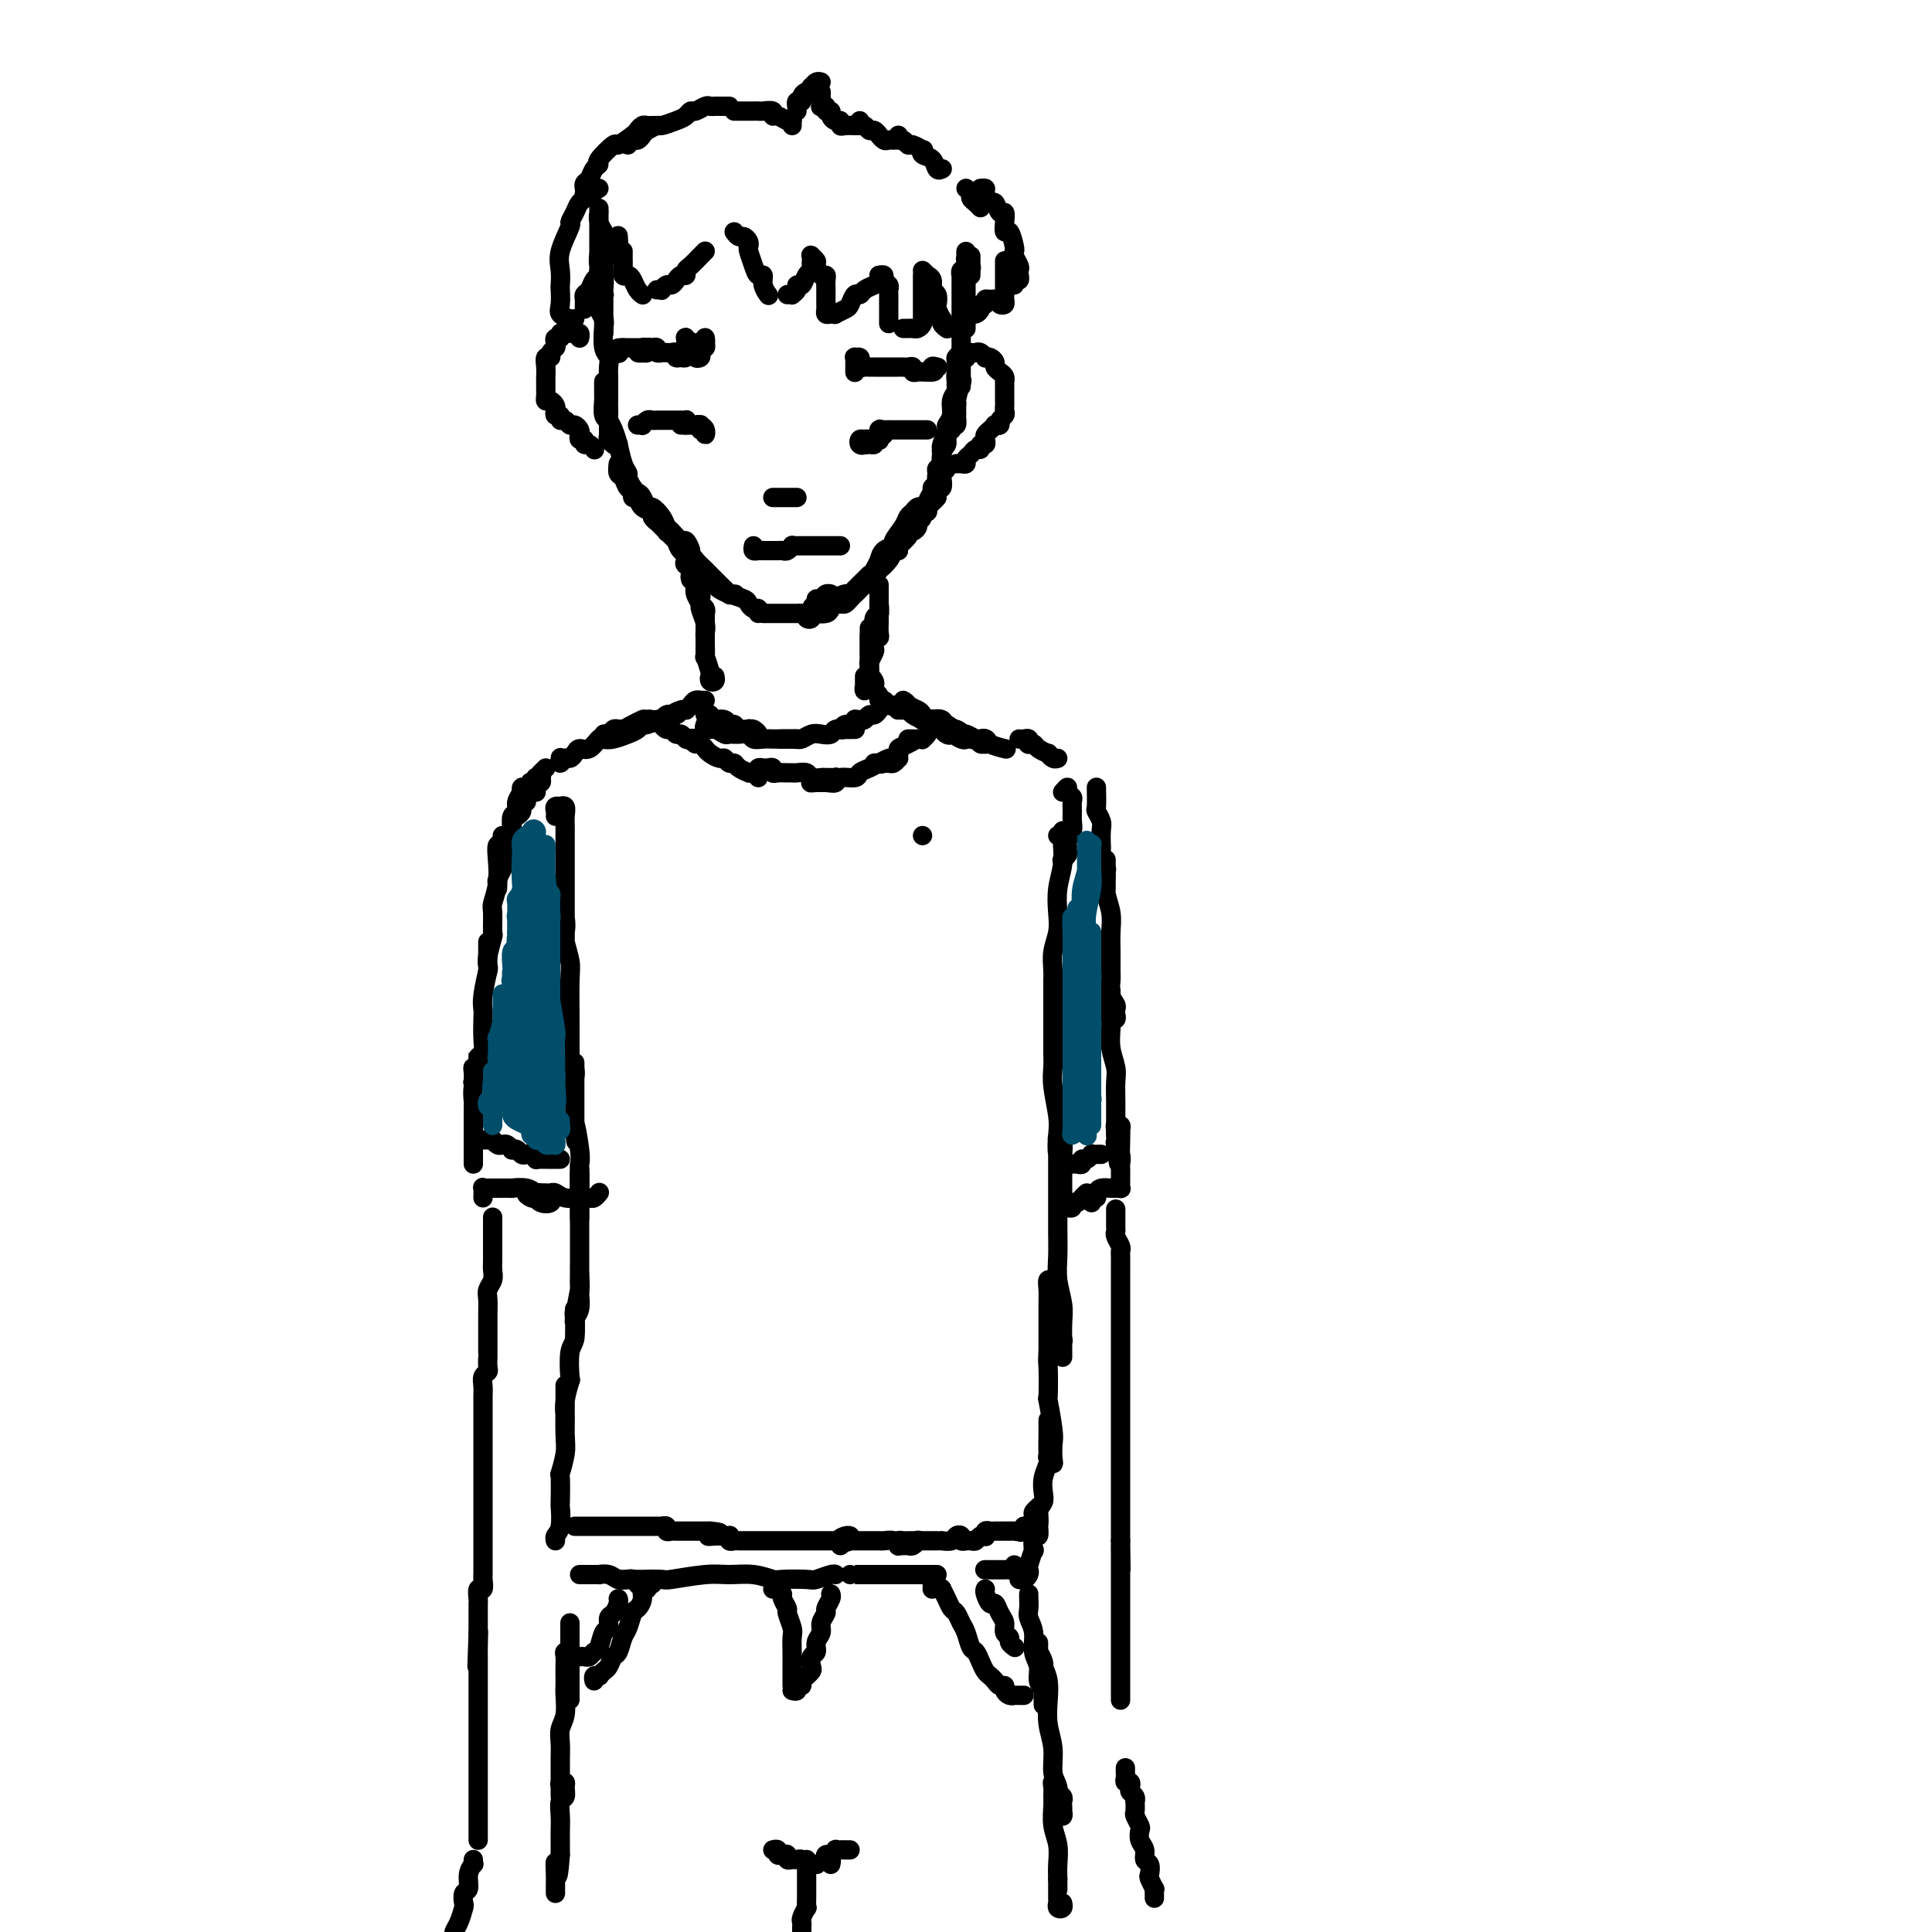 <svg viewBox='0 0 400 400' version='1.1' xmlns='http://www.w3.org/2000/svg' xmlns:xlink='http://www.w3.org/1999/xlink'><g fill='none' stroke='rgb(0,0,0)' stroke-width='4' stroke-linecap='round' stroke-linejoin='round'><path d='M124,44c0.030,-0.169 0.061,-0.338 0,0c-0.061,0.338 -0.212,1.182 0,2c0.212,0.818 0.789,1.611 1,2c0.211,0.389 0.057,0.375 0,1c-0.057,0.625 -0.015,1.891 0,3c0.015,1.109 0.004,2.063 0,3c-0.004,0.937 0.000,1.859 0,2c-0.000,0.141 -0.004,-0.498 0,0c0.004,0.498 0.015,2.134 0,3c-0.015,0.866 -0.057,0.962 0,1c0.057,0.038 0.211,0.017 0,0c-0.211,-0.017 -0.789,-0.030 -1,0c-0.211,0.030 -0.057,0.104 0,0c0.057,-0.104 0.015,-0.386 0,-1c-0.015,-0.614 -0.004,-1.561 0,-2c0.004,-0.439 0.001,-0.371 0,-1c-0.001,-0.629 -0.000,-1.954 0,-3c0.000,-1.046 0.000,-1.814 0,-2c-0.000,-0.186 -0.000,0.209 0,0c0.000,-0.209 0.000,-1.021 0,-2c-0.000,-0.979 -0.000,-2.124 0,-3c0.000,-0.876 -0.000,-1.484 0,-2c0.000,-0.516 0.000,-0.940 0,-1c-0.000,-0.060 -0.000,0.244 0,0c0.000,-0.244 0.000,-1.038 0,-1c-0.000,0.038 -0.001,0.906 0,1c0.001,0.094 0.004,-0.587 0,0c-0.004,0.587 -0.015,2.440 0,4c0.015,1.560 0.057,2.826 0,4c-0.057,1.174 -0.211,2.255 0,3c0.211,0.745 0.789,1.156 1,2c0.211,0.844 0.057,2.123 0,3c-0.057,0.877 -0.015,1.352 0,2c0.015,0.648 0.004,1.470 0,2c-0.004,0.530 -0.001,0.769 0,1c0.001,0.231 0.000,0.454 0,1c-0.000,0.546 -0.000,1.416 0,2c0.000,0.584 0.000,0.881 0,1c-0.000,0.119 -0.000,0.059 0,0'/><path d='M124,61c-0.111,1.073 -0.222,2.146 0,3c0.222,0.854 0.777,1.489 1,2c0.223,0.511 0.112,0.898 0,2c-0.112,1.102 -0.226,2.919 0,4c0.226,1.081 0.793,1.427 1,2c0.207,0.573 0.056,1.373 0,2c-0.056,0.627 -0.015,1.082 0,2c0.015,0.918 0.004,2.297 0,3c-0.004,0.703 -0.001,0.728 0,1c0.001,0.272 0.000,0.792 0,1c-0.000,0.208 -0.000,0.104 0,0'/><path d='M125,79c0.002,0.740 0.004,1.480 0,2c-0.004,0.520 -0.015,0.821 0,1c0.015,0.179 0.057,0.237 0,1c-0.057,0.763 -0.212,2.232 0,3c0.212,0.768 0.793,0.837 1,1c0.207,0.163 0.042,0.422 0,1c-0.042,0.578 0.040,1.474 0,2c-0.040,0.526 -0.203,0.680 0,1c0.203,0.320 0.772,0.806 1,1c0.228,0.194 0.114,0.097 0,0'/><path d='M126,84c-0.006,0.331 -0.012,0.661 0,1c0.012,0.339 0.041,0.686 0,1c-0.041,0.314 -0.152,0.595 0,1c0.152,0.405 0.567,0.935 1,2c0.433,1.065 0.886,2.665 1,3c0.114,0.335 -0.109,-0.596 0,0c0.109,0.596 0.551,2.720 1,4c0.449,1.280 0.905,1.716 1,2c0.095,0.284 -0.170,0.416 0,1c0.170,0.584 0.777,1.619 1,2c0.223,0.381 0.064,0.109 0,0c-0.064,-0.109 -0.032,-0.054 0,0'/><path d='M128,96c-0.089,0.796 -0.178,1.592 0,2c0.178,0.408 0.624,0.428 1,1c0.376,0.572 0.682,1.697 1,2c0.318,0.303 0.649,-0.217 1,0c0.351,0.217 0.721,1.172 1,2c0.279,0.828 0.467,1.528 1,2c0.533,0.472 1.411,0.714 2,1c0.589,0.286 0.889,0.615 1,1c0.111,0.385 0.032,0.824 0,1c-0.032,0.176 -0.016,0.088 0,0'/><path d='M131,103c-0.090,-0.409 -0.180,-0.819 0,-1c0.180,-0.181 0.629,-0.134 1,0c0.371,0.134 0.663,0.355 1,1c0.337,0.645 0.719,1.716 1,2c0.281,0.284 0.460,-0.217 1,0c0.540,0.217 1.440,1.153 2,2c0.560,0.847 0.781,1.607 1,2c0.219,0.393 0.436,0.420 1,1c0.564,0.580 1.477,1.714 2,2c0.523,0.286 0.658,-0.277 1,0c0.342,0.277 0.891,1.392 1,2c0.109,0.608 -0.224,0.709 0,1c0.224,0.291 1.003,0.772 1,1c-0.003,0.228 -0.787,0.203 -1,0c-0.213,-0.203 0.147,-0.582 0,-1c-0.147,-0.418 -0.800,-0.873 -1,-1c-0.200,-0.127 0.052,0.073 0,0c-0.052,-0.073 -0.409,-0.420 -1,-1c-0.591,-0.580 -1.415,-1.394 -2,-2c-0.585,-0.606 -0.932,-1.004 -1,-1c-0.068,0.004 0.143,0.411 0,0c-0.143,-0.411 -0.639,-1.639 -1,-2c-0.361,-0.361 -0.588,0.145 -1,0c-0.412,-0.145 -1.011,-0.941 -1,-1c0.011,-0.059 0.632,0.618 1,1c0.368,0.382 0.484,0.470 1,1c0.516,0.530 1.433,1.503 2,2c0.567,0.497 0.786,0.518 1,1c0.214,0.482 0.424,1.424 1,2c0.576,0.576 1.519,0.787 2,1c0.481,0.213 0.501,0.429 1,1c0.499,0.571 1.478,1.498 2,2c0.522,0.502 0.588,0.579 1,1c0.412,0.421 1.169,1.185 2,2c0.831,0.815 1.735,1.682 2,2c0.265,0.318 -0.109,0.086 0,0c0.109,-0.086 0.702,-0.026 1,0c0.298,0.026 0.303,0.018 0,0c-0.303,-0.018 -0.912,-0.046 -1,0c-0.088,0.046 0.345,0.167 0,0c-0.345,-0.167 -1.468,-0.622 -2,-1c-0.532,-0.378 -0.472,-0.679 -1,-1c-0.528,-0.321 -1.642,-0.663 -2,-1c-0.358,-0.337 0.041,-0.668 0,-1c-0.041,-0.332 -0.520,-0.666 -1,-1'/><path d='M145,118c-1.033,-0.724 -0.617,-0.033 -1,0c-0.383,0.033 -1.565,-0.591 -2,-1c-0.435,-0.409 -0.124,-0.603 0,-1c0.124,-0.397 0.061,-0.998 0,-1c-0.061,-0.002 -0.119,0.594 0,1c0.119,0.406 0.415,0.623 1,1c0.585,0.377 1.457,0.914 2,1c0.543,0.086 0.755,-0.279 1,0c0.245,0.279 0.521,1.202 1,2c0.479,0.798 1.161,1.470 2,2c0.839,0.530 1.835,0.916 2,1c0.165,0.084 -0.502,-0.136 0,0c0.502,0.136 2.173,0.629 3,1c0.827,0.371 0.810,0.622 1,1c0.190,0.378 0.587,0.885 1,1c0.413,0.115 0.842,-0.161 1,0c0.158,0.161 0.045,0.760 0,1c-0.045,0.240 -0.023,0.120 0,0'/><path d='M158,127c0.303,0.000 0.606,0.000 1,0c0.394,-0.000 0.879,-0.000 1,0c0.121,0.000 -0.121,0.000 0,0c0.121,-0.000 0.606,-0.000 1,0c0.394,0.000 0.697,0.000 1,0c0.303,-0.000 0.605,-0.000 1,0c0.395,0.000 0.884,0.001 1,0c0.116,-0.001 -0.142,-0.003 0,0c0.142,0.003 0.682,0.011 1,0c0.318,-0.011 0.414,-0.041 1,0c0.586,0.041 1.664,0.152 2,0c0.336,-0.152 -0.069,-0.566 0,-1c0.069,-0.434 0.611,-0.886 1,-1c0.389,-0.114 0.623,0.112 1,0c0.377,-0.112 0.897,-0.562 1,-1c0.103,-0.438 -0.211,-0.864 0,-1c0.211,-0.136 0.947,0.019 1,0c0.053,-0.019 -0.578,-0.213 -1,0c-0.422,0.213 -0.634,0.832 -1,1c-0.366,0.168 -0.886,-0.113 -1,0c-0.114,0.113 0.179,0.622 0,1c-0.179,0.378 -0.829,0.624 -1,1c-0.171,0.376 0.136,0.882 0,1c-0.136,0.118 -0.714,-0.150 -1,0c-0.286,0.150 -0.280,0.720 0,1c0.280,0.280 0.835,0.269 1,0c0.165,-0.269 -0.059,-0.797 0,-1c0.059,-0.203 0.401,-0.083 1,0c0.599,0.083 1.456,0.128 2,0c0.544,-0.128 0.775,-0.429 1,-1c0.225,-0.571 0.445,-1.414 1,-2c0.555,-0.586 1.445,-0.917 2,-1c0.555,-0.083 0.776,0.083 1,0c0.224,-0.083 0.452,-0.414 1,-1c0.548,-0.586 1.417,-1.427 2,-2c0.583,-0.573 0.881,-0.878 1,-1c0.119,-0.122 0.060,-0.061 0,0'/><path d='M177,122c-0.342,0.445 -0.685,0.890 -1,1c-0.315,0.110 -0.603,-0.114 -1,0c-0.397,0.114 -0.902,0.567 -1,1c-0.098,0.433 0.211,0.845 0,1c-0.211,0.155 -0.942,0.052 -1,0c-0.058,-0.052 0.558,-0.052 1,0c0.442,0.052 0.709,0.155 1,0c0.291,-0.155 0.605,-0.569 1,-1c0.395,-0.431 0.870,-0.880 1,-1c0.130,-0.120 -0.086,0.089 0,0c0.086,-0.089 0.475,-0.474 1,-1c0.525,-0.526 1.188,-1.192 2,-2c0.812,-0.808 1.774,-1.760 2,-2c0.226,-0.240 -0.285,0.230 0,0c0.285,-0.230 1.366,-1.159 2,-2c0.634,-0.841 0.821,-1.592 1,-2c0.179,-0.408 0.350,-0.473 1,-1c0.650,-0.527 1.780,-1.516 2,-2c0.220,-0.484 -0.469,-0.463 -1,0c-0.531,0.463 -0.903,1.367 -1,2c-0.097,0.633 0.080,0.996 0,1c-0.080,0.004 -0.416,-0.351 -1,0c-0.584,0.351 -1.417,1.407 -2,2c-0.583,0.593 -0.915,0.722 -1,1c-0.085,0.278 0.078,0.706 0,1c-0.078,0.294 -0.396,0.454 -1,1c-0.604,0.546 -1.493,1.478 -2,2c-0.507,0.522 -0.630,0.635 -1,1c-0.370,0.365 -0.986,0.981 -1,1c-0.014,0.019 0.574,-0.561 1,-1c0.426,-0.439 0.690,-0.737 1,-1c0.310,-0.263 0.665,-0.491 1,-1c0.335,-0.509 0.648,-1.301 1,-2c0.352,-0.699 0.742,-1.307 1,-2c0.258,-0.693 0.384,-1.471 1,-2c0.616,-0.529 1.723,-0.810 2,-1c0.277,-0.190 -0.277,-0.289 0,-1c0.277,-0.711 1.385,-2.033 2,-3c0.615,-0.967 0.736,-1.578 1,-2c0.264,-0.422 0.670,-0.656 1,-1c0.330,-0.344 0.583,-0.797 1,-1c0.417,-0.203 0.999,-0.156 1,0c0.001,0.156 -0.578,0.422 -1,1c-0.422,0.578 -0.687,1.469 -1,2c-0.313,0.531 -0.675,0.702 -1,1c-0.325,0.298 -0.612,0.724 -1,1c-0.388,0.276 -0.877,0.404 -1,1c-0.123,0.596 0.121,1.660 0,2c-0.121,0.340 -0.606,-0.046 -1,0c-0.394,0.046 -0.697,0.523 -1,1'/><path d='M184,114c-1.007,1.335 -1.026,0.673 -1,1c0.026,0.327 0.097,1.642 0,2c-0.097,0.358 -0.363,-0.241 0,-1c0.363,-0.759 1.354,-1.677 2,-2c0.646,-0.323 0.946,-0.049 1,0c0.054,0.049 -0.136,-0.127 0,-1c0.136,-0.873 0.600,-2.444 1,-3c0.400,-0.556 0.737,-0.099 1,0c0.263,0.099 0.453,-0.160 1,-1c0.547,-0.840 1.450,-2.260 2,-3c0.550,-0.740 0.746,-0.798 1,-1c0.254,-0.202 0.567,-0.548 1,-1c0.433,-0.452 0.988,-1.012 1,-1c0.012,0.012 -0.517,0.595 -1,1c-0.483,0.405 -0.918,0.634 -1,1c-0.082,0.366 0.189,0.871 0,1c-0.189,0.129 -0.838,-0.119 -1,0c-0.162,0.119 0.163,0.605 0,1c-0.163,0.395 -0.814,0.699 -1,1c-0.186,0.301 0.094,0.598 0,1c-0.094,0.402 -0.562,0.907 -1,1c-0.438,0.093 -0.846,-0.227 -1,0c-0.154,0.227 -0.053,1.000 0,1c0.053,0.000 0.057,-0.772 0,-1c-0.057,-0.228 -0.174,0.089 0,0c0.174,-0.089 0.639,-0.584 1,-1c0.361,-0.416 0.618,-0.755 1,-1c0.382,-0.245 0.890,-0.398 1,-1c0.110,-0.602 -0.178,-1.653 0,-2c0.178,-0.347 0.822,0.010 1,0c0.178,-0.010 -0.111,-0.388 0,-1c0.111,-0.612 0.622,-1.459 1,-2c0.378,-0.541 0.623,-0.776 1,-1c0.377,-0.224 0.887,-0.435 1,-1c0.113,-0.565 -0.169,-1.483 0,-2c0.169,-0.517 0.791,-0.634 1,-1c0.209,-0.366 0.004,-0.980 0,-1c-0.004,-0.020 0.191,0.554 0,1c-0.191,0.446 -0.768,0.764 -1,1c-0.232,0.236 -0.119,0.392 0,1c0.119,0.608 0.243,1.669 0,2c-0.243,0.331 -0.855,-0.069 -1,0c-0.145,0.069 0.175,0.605 0,1c-0.175,0.395 -0.846,0.648 -1,1c-0.154,0.352 0.210,0.801 0,1c-0.210,0.199 -0.994,0.146 -1,0c-0.006,-0.146 0.768,-0.385 1,-1c0.232,-0.615 -0.076,-1.604 0,-2c0.076,-0.396 0.538,-0.198 1,0'/><path d='M194,101c-0.087,-0.040 0.694,-2.140 1,-3c0.306,-0.860 0.137,-0.478 0,-1c-0.137,-0.522 -0.243,-1.947 0,-3c0.243,-1.053 0.836,-1.734 1,-2c0.164,-0.266 -0.100,-0.115 0,-1c0.100,-0.885 0.562,-2.804 1,-4c0.438,-1.196 0.850,-1.667 1,-2c0.150,-0.333 0.037,-0.528 0,-1c-0.037,-0.472 -0.000,-1.221 0,-1c0.000,0.221 -0.037,1.411 0,2c0.037,0.589 0.150,0.578 0,1c-0.150,0.422 -0.562,1.278 -1,2c-0.438,0.722 -0.902,1.311 -1,2c-0.098,0.689 0.171,1.479 0,2c-0.171,0.521 -0.782,0.775 -1,1c-0.218,0.225 -0.044,0.422 0,1c0.044,0.578 -0.042,1.539 0,2c0.042,0.461 0.211,0.423 0,1c-0.211,0.577 -0.803,1.770 -1,2c-0.197,0.230 0.000,-0.502 0,-1c-0.000,-0.498 -0.197,-0.761 0,-1c0.197,-0.239 0.789,-0.453 1,-1c0.211,-0.547 0.041,-1.427 0,-2c-0.041,-0.573 0.046,-0.838 0,-1c-0.046,-0.162 -0.223,-0.221 0,-1c0.223,-0.779 0.848,-2.278 1,-3c0.152,-0.722 -0.170,-0.666 0,-1c0.170,-0.334 0.830,-1.056 1,-2c0.170,-0.944 -0.150,-2.110 0,-3c0.150,-0.890 0.771,-1.505 1,-2c0.229,-0.495 0.065,-0.869 0,-1c-0.065,-0.131 -0.030,-0.020 0,-1c0.030,-0.980 0.057,-3.052 0,-4c-0.057,-0.948 -0.197,-0.772 0,-1c0.197,-0.228 0.732,-0.859 1,-1c0.268,-0.141 0.268,0.208 0,1c-0.268,0.792 -0.803,2.027 -1,3c-0.197,0.973 -0.057,1.683 0,2c0.057,0.317 0.029,0.241 0,1c-0.029,0.759 -0.060,2.352 0,3c0.060,0.648 0.211,0.351 0,1c-0.211,0.649 -0.785,2.242 -1,3c-0.215,0.758 -0.072,0.680 0,1c0.072,0.320 0.072,1.040 0,1c-0.072,-0.040 -0.216,-0.838 0,-1c0.216,-0.162 0.793,0.313 1,0c0.207,-0.313 0.045,-1.414 0,-2c-0.045,-0.586 0.026,-0.658 0,-1c-0.026,-0.342 -0.150,-0.955 0,-2c0.150,-1.045 0.575,-2.523 1,-4'/><path d='M199,79c0.309,-0.928 0.083,0.753 0,0c-0.083,-0.753 -0.022,-3.941 0,-5c0.022,-1.059 0.006,0.009 0,-1c-0.006,-1.009 -0.002,-4.097 0,-6c0.002,-1.903 0.000,-2.622 0,-3c-0.000,-0.378 -0.000,-0.414 0,-1c0.000,-0.586 0.000,-1.722 0,-2c-0.000,-0.278 -0.000,0.301 0,1c0.000,0.699 0.000,1.516 0,2c-0.000,0.484 -0.000,0.633 0,1c0.000,0.367 0.000,0.950 0,2c-0.000,1.050 -0.000,2.567 0,4c0.000,1.433 0.000,2.781 0,3c-0.000,0.219 -0.000,-0.690 0,0c0.000,0.690 0.000,2.980 0,4c-0.000,1.020 0.000,0.769 0,1c-0.000,0.231 -0.000,0.946 0,1c0.000,0.054 0.000,-0.551 0,-1c-0.000,-0.449 -0.000,-0.743 0,-1c0.000,-0.257 0.000,-0.478 0,-1c-0.000,-0.522 -0.000,-1.346 0,-2c0.000,-0.654 0.000,-1.139 0,-2c-0.000,-0.861 -0.000,-2.099 0,-3c0.000,-0.901 0.000,-1.466 0,-2c-0.000,-0.534 -0.000,-1.037 0,-2c0.000,-0.963 0.000,-2.387 0,-3c-0.000,-0.613 -0.001,-0.417 0,-1c0.001,-0.583 0.004,-1.947 0,-3c-0.004,-1.053 -0.015,-1.796 0,-2c0.015,-0.204 0.057,0.130 0,0c-0.057,-0.130 -0.211,-0.723 0,-1c0.211,-0.277 0.789,-0.239 1,0c0.211,0.239 0.057,0.679 0,1c-0.057,0.321 -0.015,0.524 0,1c0.015,0.476 0.004,1.227 0,2c-0.004,0.773 -0.001,1.568 0,2c0.001,0.432 0.000,0.500 0,1c-0.000,0.500 -0.000,1.433 0,2c0.000,0.567 0.000,0.770 0,1c-0.000,0.230 -0.000,0.489 0,1c0.000,0.511 0.000,1.273 0,1c-0.000,-0.273 -0.000,-1.583 0,-2c0.000,-0.417 0.000,0.057 0,0c-0.000,-0.057 -0.000,-0.644 0,-1c0.000,-0.356 0.000,-0.479 0,-1c-0.000,-0.521 -0.000,-1.439 0,-2c0.000,-0.561 0.000,-0.767 0,-1c-0.000,-0.233 -0.000,-0.495 0,-1c0.000,-0.505 0.000,-1.252 0,-2'/><path d='M200,58c0.155,-3.668 0.042,-2.339 0,-2c-0.042,0.339 -0.012,-0.313 0,-1c0.012,-0.687 0.007,-1.411 0,-2c-0.007,-0.589 -0.016,-1.045 0,-1c0.016,0.045 0.057,0.591 0,1c-0.057,0.409 -0.211,0.681 0,1c0.211,0.319 0.789,0.685 1,1c0.211,0.315 0.057,0.579 0,1c-0.057,0.421 -0.015,0.999 0,1c0.015,0.001 0.004,-0.574 0,-1c-0.004,-0.426 -0.001,-0.702 0,-1c0.001,-0.298 0.000,-0.619 0,-1c-0.000,-0.381 -0.000,-0.823 0,-1c0.000,-0.177 0.000,-0.088 0,0'/><path d='M143,120c-0.111,-0.407 -0.222,-0.815 0,-1c0.222,-0.185 0.776,-0.148 1,0c0.224,0.148 0.116,0.406 0,1c-0.116,0.594 -0.241,1.522 0,2c0.241,0.478 0.849,0.505 1,1c0.151,0.495 -0.156,1.458 0,2c0.156,0.542 0.774,0.663 1,1c0.226,0.337 0.060,0.890 0,1c-0.060,0.110 -0.015,-0.222 0,0c0.015,0.222 0.000,0.999 0,1c-0.000,0.001 0.014,-0.773 0,-1c-0.014,-0.227 -0.055,0.094 0,0c0.055,-0.094 0.207,-0.603 0,-1c-0.207,-0.397 -0.773,-0.683 -1,-1c-0.227,-0.317 -0.113,-0.664 0,-1c0.113,-0.336 0.227,-0.662 0,-1c-0.227,-0.338 -0.794,-0.687 -1,-1c-0.206,-0.313 -0.051,-0.588 0,-1c0.051,-0.412 -0.001,-0.960 0,-1c0.001,-0.040 0.057,0.430 0,1c-0.057,0.570 -0.225,1.242 0,2c0.225,0.758 0.845,1.603 1,2c0.155,0.397 -0.155,0.348 0,1c0.155,0.652 0.773,2.005 1,3c0.227,0.995 0.061,1.630 0,2c-0.061,0.370 -0.016,0.474 0,1c0.016,0.526 0.004,1.474 0,2c-0.004,0.526 -0.001,0.631 0,1c0.001,0.369 0.000,1.004 0,1c-0.000,-0.004 -0.000,-0.645 0,-1c0.000,-0.355 0.000,-0.423 0,-1c-0.000,-0.577 -0.000,-1.664 0,-2c0.000,-0.336 0.000,0.078 0,0c-0.000,-0.078 -0.000,-0.647 0,-1c0.000,-0.353 0.000,-0.491 0,-1c-0.000,-0.509 -0.000,-1.388 0,-2c0.000,-0.612 0.000,-0.958 0,-1c-0.000,-0.042 -0.000,0.218 0,0c0.000,-0.218 0.000,-0.914 0,-1c-0.000,-0.086 -0.000,0.438 0,1c0.000,0.562 0.000,1.160 0,2c-0.000,0.840 -0.000,1.920 0,3'/><path d='M146,132c-0.004,0.651 -0.015,0.279 0,1c0.015,0.721 0.056,2.537 0,3c-0.056,0.463 -0.207,-0.425 0,0c0.207,0.425 0.774,2.163 1,3c0.226,0.837 0.113,0.774 0,1c-0.113,0.226 -0.226,0.741 0,1c0.226,0.259 0.792,0.262 1,0c0.208,-0.262 0.060,-0.789 0,-1c-0.060,-0.211 -0.030,-0.105 0,0'/><path d='M182,122c0.000,-0.521 0.000,-1.041 0,-1c-0.000,0.041 -0.000,0.645 0,1c0.000,0.355 0.000,0.461 0,1c-0.000,0.539 -0.000,1.510 0,2c0.000,0.490 0.001,0.499 0,1c-0.001,0.501 -0.004,1.493 0,2c0.004,0.507 0.015,0.529 0,1c-0.015,0.471 -0.056,1.392 0,2c0.056,0.608 0.210,0.904 0,1c-0.210,0.096 -0.785,-0.006 -1,0c-0.215,0.006 -0.072,0.121 0,0c0.072,-0.121 0.072,-0.480 0,-1c-0.072,-0.520 -0.216,-1.203 0,-2c0.216,-0.797 0.791,-1.709 1,-2c0.209,-0.291 0.052,0.038 0,0c-0.052,-0.038 0.000,-0.444 0,-1c-0.000,-0.556 -0.053,-1.261 0,-1c0.053,0.261 0.210,1.489 0,2c-0.210,0.511 -0.787,0.307 -1,1c-0.213,0.693 -0.061,2.284 0,3c0.061,0.716 0.030,0.557 0,1c-0.030,0.443 -0.061,1.487 0,2c0.061,0.513 0.212,0.495 0,1c-0.212,0.505 -0.789,1.535 -1,2c-0.211,0.465 -0.057,0.367 0,1c0.057,0.633 0.015,1.999 0,2c-0.015,0.001 -0.004,-1.362 0,-2c0.004,-0.638 0.001,-0.552 0,-1c-0.001,-0.448 -0.000,-1.429 0,-2c0.000,-0.571 0.000,-0.732 0,-1c-0.000,-0.268 -0.000,-0.643 0,-1c0.000,-0.357 0.000,-0.695 0,-1c-0.000,-0.305 -0.000,-0.577 0,-1c0.000,-0.423 0.000,-0.999 0,-1c-0.000,-0.001 -0.000,0.571 0,1c0.000,0.429 0.000,0.714 0,1'/><path d='M180,132c0.000,-1.170 0.001,-0.095 0,1c-0.001,1.095 -0.004,2.209 0,3c0.004,0.791 0.015,1.260 0,2c-0.015,0.740 -0.057,1.750 0,2c0.057,0.250 0.211,-0.262 0,0c-0.211,0.262 -0.789,1.296 -1,2c-0.211,0.704 -0.057,1.078 0,1c0.057,-0.078 0.015,-0.609 0,-1c-0.015,-0.391 -0.004,-0.641 0,-1c0.004,-0.359 0.001,-0.827 0,-1c-0.001,-0.173 -0.000,-0.049 0,0c0.000,0.049 0.000,0.025 0,0'/><path d='M146,145c-0.447,-0.006 -0.893,-0.012 -1,0c-0.107,0.012 0.127,0.041 0,0c-0.127,-0.041 -0.615,-0.152 -1,0c-0.385,0.152 -0.667,0.566 -1,1c-0.333,0.434 -0.719,0.887 -1,1c-0.281,0.113 -0.458,-0.113 -1,0c-0.542,0.113 -1.448,0.566 -2,1c-0.552,0.434 -0.751,0.849 -1,1c-0.249,0.151 -0.547,0.037 -1,0c-0.453,-0.037 -1.061,0.004 -1,0c0.061,-0.004 0.790,-0.053 1,0c0.210,0.053 -0.099,0.206 0,0c0.099,-0.206 0.605,-0.773 1,-1c0.395,-0.227 0.680,-0.113 1,0c0.320,0.113 0.675,0.227 1,0c0.325,-0.227 0.620,-0.794 1,-1c0.380,-0.206 0.846,-0.051 1,0c0.154,0.051 -0.005,-0.001 0,0c0.005,0.001 0.172,0.057 0,0c-0.172,-0.057 -0.684,-0.225 -1,0c-0.316,0.225 -0.437,0.844 -1,1c-0.563,0.156 -1.568,-0.152 -2,0c-0.432,0.152 -0.290,0.762 -1,1c-0.710,0.238 -2.270,0.102 -3,0c-0.730,-0.102 -0.629,-0.172 -1,0c-0.371,0.172 -1.212,0.586 -2,1c-0.788,0.414 -1.522,0.829 -2,1c-0.478,0.171 -0.699,0.098 -1,0c-0.301,-0.098 -0.680,-0.221 -1,0c-0.320,0.221 -0.580,0.787 -1,1c-0.420,0.213 -1.000,0.072 -1,0c0.000,-0.072 0.581,-0.076 1,0c0.419,0.076 0.675,0.230 1,0c0.325,-0.230 0.717,-0.845 1,-1c0.283,-0.155 0.457,0.151 1,0c0.543,-0.151 1.455,-0.758 2,-1c0.545,-0.242 0.723,-0.117 1,0c0.277,0.117 0.651,0.227 1,0c0.349,-0.227 0.671,-0.792 1,-1c0.329,-0.208 0.665,-0.059 1,0c0.335,0.059 0.667,0.030 1,0'/><path d='M136,149c1.299,-0.225 -0.954,0.714 -2,1c-1.046,0.286 -0.886,-0.080 -1,0c-0.114,0.080 -0.502,0.608 -1,1c-0.498,0.392 -1.106,0.649 -2,1c-0.894,0.351 -2.075,0.797 -3,1c-0.925,0.203 -1.596,0.162 -2,0c-0.404,-0.162 -0.542,-0.446 -1,0c-0.458,0.446 -1.236,1.621 -2,2c-0.764,0.379 -1.515,-0.037 -2,0c-0.485,0.037 -0.704,0.528 -1,1c-0.296,0.472 -0.668,0.925 -1,1c-0.332,0.075 -0.625,-0.227 -1,0c-0.375,0.227 -0.832,0.984 -1,1c-0.168,0.016 -0.048,-0.710 0,-1c0.048,-0.290 0.024,-0.145 0,0'/><path d='M186,147c-0.087,0.002 -0.174,0.003 0,0c0.174,-0.003 0.609,-0.011 1,0c0.391,0.011 0.738,0.040 1,0c0.262,-0.040 0.438,-0.150 1,0c0.562,0.150 1.509,0.560 2,1c0.491,0.440 0.526,0.910 1,1c0.474,0.090 1.385,-0.200 2,0c0.615,0.200 0.932,0.892 1,1c0.068,0.108 -0.114,-0.366 0,0c0.114,0.366 0.525,1.572 1,2c0.475,0.428 1.015,0.077 1,0c-0.015,-0.077 -0.587,0.119 -1,0c-0.413,-0.119 -0.669,-0.553 -1,-1c-0.331,-0.447 -0.737,-0.907 -1,-1c-0.263,-0.093 -0.385,0.182 -1,0c-0.615,-0.182 -1.725,-0.819 -2,-1c-0.275,-0.181 0.283,0.094 0,0c-0.283,-0.094 -1.409,-0.558 -2,-1c-0.591,-0.442 -0.647,-0.861 -1,-1c-0.353,-0.139 -1.001,0.001 -1,0c0.001,-0.001 0.652,-0.145 1,0c0.348,0.145 0.394,0.579 1,1c0.606,0.421 1.771,0.829 2,1c0.229,0.171 -0.478,0.106 0,0c0.478,-0.106 2.140,-0.254 3,0c0.860,0.254 0.917,0.909 1,1c0.083,0.091 0.193,-0.382 1,0c0.807,0.382 2.311,1.618 3,2c0.689,0.382 0.563,-0.090 1,0c0.437,0.090 1.439,0.742 2,1c0.561,0.258 0.683,0.123 1,0c0.317,-0.123 0.829,-0.233 1,0c0.171,0.233 -0.000,0.809 0,1c0.000,0.191 0.172,-0.002 0,0c-0.172,0.002 -0.689,0.198 -1,0c-0.311,-0.198 -0.418,-0.791 -1,-1c-0.582,-0.209 -1.640,-0.036 -2,0c-0.360,0.036 -0.024,-0.067 0,0c0.024,0.067 -0.265,0.302 -1,0c-0.735,-0.302 -1.915,-1.142 -3,-2c-1.085,-0.858 -2.074,-1.735 -3,-2c-0.926,-0.265 -1.788,0.083 -2,0c-0.212,-0.083 0.225,-0.595 0,-1c-0.225,-0.405 -1.113,-0.702 -2,-1'/><path d='M189,147c-2.168,-1.081 -1.089,-0.785 -1,-1c0.089,-0.215 -0.812,-0.943 -1,-1c-0.188,-0.057 0.339,0.557 1,1c0.661,0.443 1.458,0.715 2,1c0.542,0.285 0.830,0.582 1,1c0.170,0.418 0.222,0.957 1,1c0.778,0.043 2.282,-0.410 3,0c0.718,0.410 0.648,1.682 1,2c0.352,0.318 1.125,-0.317 2,0c0.875,0.317 1.853,1.588 3,2c1.147,0.412 2.465,-0.033 3,0c0.535,0.033 0.288,0.545 1,1c0.712,0.455 2.384,0.853 3,1c0.616,0.147 0.176,0.042 0,0c-0.176,-0.042 -0.088,-0.021 0,0'/><path d='M181,142c0.105,-0.285 0.209,-0.571 0,-1c-0.209,-0.429 -0.732,-1.002 -1,-1c-0.268,0.002 -0.283,0.579 0,1c0.283,0.421 0.863,0.686 1,1c0.137,0.314 -0.171,0.676 0,1c0.171,0.324 0.820,0.609 1,1c0.180,0.391 -0.109,0.889 0,1c0.109,0.111 0.617,-0.166 1,0c0.383,0.166 0.642,0.776 1,1c0.358,0.224 0.817,0.064 1,0c0.183,-0.064 0.092,-0.032 0,0'/><path d='M191,173c0.000,0.000 0.000,0.000 0,0c0.000,0.000 0.000,0.000 0,0'/><path d='M211,153c0.311,0.030 0.623,0.060 1,0c0.377,-0.060 0.821,-0.210 1,0c0.179,0.210 0.094,0.778 0,1c-0.094,0.222 -0.198,0.097 0,0c0.198,-0.097 0.697,-0.166 1,0c0.303,0.166 0.411,0.566 1,1c0.589,0.434 1.661,0.901 2,1c0.339,0.099 -0.053,-0.169 0,0c0.053,0.169 0.553,0.776 1,1c0.447,0.224 0.842,0.064 1,0c0.158,-0.064 0.079,-0.032 0,0'/><path d='M113,159c-0.311,0.301 -0.623,0.603 -1,1c-0.377,0.397 -0.820,0.891 -1,1c-0.180,0.109 -0.097,-0.166 0,0c0.097,0.166 0.207,0.772 0,1c-0.207,0.228 -0.731,0.076 -1,0c-0.269,-0.076 -0.282,-0.077 0,0c0.282,0.077 0.860,0.234 1,0c0.140,-0.234 -0.158,-0.857 0,-1c0.158,-0.143 0.771,0.196 1,0c0.229,-0.196 0.076,-0.925 0,-1c-0.076,-0.075 -0.073,0.506 0,1c0.073,0.494 0.216,0.903 0,1c-0.216,0.097 -0.790,-0.118 -1,0c-0.210,0.118 -0.057,0.570 0,1c0.057,0.430 0.016,0.837 0,1c-0.016,0.163 -0.008,0.081 0,0'/><path d='M109,166c-0.445,0.334 -0.890,0.668 -1,1c-0.110,0.332 0.114,0.662 0,1c-0.114,0.338 -0.566,0.684 -1,1c-0.434,0.316 -0.848,0.602 -1,1c-0.152,0.398 -0.040,0.907 0,1c0.040,0.093 0.010,-0.231 0,0c-0.010,0.231 0.001,1.016 0,1c-0.001,-0.016 -0.015,-0.834 0,-1c0.015,-0.166 0.060,0.320 0,0c-0.060,-0.320 -0.226,-1.447 0,-2c0.226,-0.553 0.845,-0.531 1,-1c0.155,-0.469 -0.154,-1.430 0,-2c0.154,-0.570 0.769,-0.749 1,-1c0.231,-0.251 0.077,-0.573 0,-1c-0.077,-0.427 -0.077,-0.959 0,-1c0.077,-0.041 0.231,0.408 0,1c-0.231,0.592 -0.846,1.328 -1,2c-0.154,0.672 0.152,1.280 0,2c-0.152,0.720 -0.763,1.552 -1,2c-0.237,0.448 -0.101,0.510 0,1c0.101,0.490 0.167,1.406 0,2c-0.167,0.594 -0.567,0.866 -1,2c-0.433,1.134 -0.901,3.131 -1,4c-0.099,0.869 0.170,0.611 0,1c-0.170,0.389 -0.777,1.424 -1,2c-0.223,0.576 -0.060,0.694 0,1c0.060,0.306 0.017,0.802 0,1c-0.017,0.198 -0.009,0.099 0,0'/><path d='M104,173c-0.030,0.294 -0.060,0.587 0,1c0.060,0.413 0.208,0.944 0,1c-0.208,0.056 -0.774,-0.363 -1,0c-0.226,0.363 -0.113,1.510 0,3c0.113,1.490 0.228,3.324 0,5c-0.228,1.676 -0.797,3.194 -1,4c-0.203,0.806 -0.040,0.898 0,2c0.040,1.102 -0.042,3.213 0,4c0.042,0.787 0.207,0.250 0,1c-0.207,0.750 -0.788,2.789 -1,4c-0.212,1.211 -0.057,1.595 0,2c0.057,0.405 0.016,0.830 0,1c-0.016,0.170 -0.008,0.085 0,0'/><path d='M101,195c-0.002,0.938 -0.004,1.875 0,2c0.004,0.125 0.015,-0.563 0,0c-0.015,0.563 -0.057,2.376 0,3c0.057,0.624 0.211,0.060 0,1c-0.211,0.940 -0.788,3.383 -1,5c-0.212,1.617 -0.061,2.406 0,3c0.061,0.594 0.031,0.991 0,2c-0.031,1.009 -0.065,2.628 0,4c0.065,1.372 0.228,2.497 0,3c-0.228,0.503 -0.846,0.385 -1,1c-0.154,0.615 0.155,1.962 0,3c-0.155,1.038 -0.775,1.766 -1,2c-0.225,0.234 -0.057,-0.026 0,0c0.057,0.026 0.001,0.339 0,0c-0.001,-0.339 0.052,-1.329 0,-2c-0.052,-0.671 -0.210,-1.022 0,-1c0.210,0.022 0.788,0.417 1,0c0.212,-0.417 0.056,-1.645 0,-2c-0.056,-0.355 -0.014,0.163 0,0c0.014,-0.163 0.000,-1.006 0,-1c-0.000,0.006 0.014,0.860 0,1c-0.014,0.140 -0.056,-0.435 0,0c0.056,0.435 0.211,1.879 0,3c-0.211,1.121 -0.789,1.920 -1,3c-0.211,1.080 -0.057,2.440 0,3c0.057,0.560 0.015,0.318 0,1c-0.015,0.682 -0.004,2.288 0,4c0.004,1.712 0.001,3.531 0,4c-0.001,0.469 -0.000,-0.410 0,0c0.000,0.410 0.000,2.110 0,3c-0.000,0.890 -0.000,0.968 0,1c0.000,0.032 0.000,0.016 0,0'/><path d='M100,248c0.023,-0.845 0.045,-1.691 0,-2c-0.045,-0.309 -0.158,-0.083 0,0c0.158,0.083 0.586,0.023 1,0c0.414,-0.023 0.814,-0.007 1,0c0.186,0.007 0.158,0.006 1,0c0.842,-0.006 2.554,-0.017 3,0c0.446,0.017 -0.375,0.061 0,0c0.375,-0.061 1.946,-0.228 3,0c1.054,0.228 1.591,0.849 2,1c0.409,0.151 0.692,-0.169 1,0c0.308,0.169 0.643,0.826 1,1c0.357,0.174 0.737,-0.136 1,0c0.263,0.136 0.408,0.717 0,1c-0.408,0.283 -1.369,0.268 -2,0c-0.631,-0.268 -0.932,-0.790 -1,-1c-0.068,-0.210 0.095,-0.109 0,0c-0.095,0.109 -0.450,0.225 -1,0c-0.550,-0.225 -1.297,-0.792 -1,-1c0.297,-0.208 1.637,-0.057 2,0c0.363,0.057 -0.252,0.019 0,0c0.252,-0.019 1.370,-0.019 2,0c0.630,0.019 0.770,0.058 1,0c0.230,-0.058 0.548,-0.212 1,0c0.452,0.212 1.038,0.790 2,1c0.962,0.210 2.300,0.053 3,0c0.700,-0.053 0.762,-0.000 1,0c0.238,0.000 0.651,-0.051 1,0c0.349,0.051 0.632,0.206 1,0c0.368,-0.206 0.819,-0.773 1,-1c0.181,-0.227 0.090,-0.113 0,0'/><path d='M115,169c0.033,-0.310 0.065,-0.621 0,-1c-0.065,-0.379 -0.228,-0.828 0,-1c0.228,-0.172 0.846,-0.067 1,0c0.154,0.067 -0.155,0.097 0,0c0.155,-0.097 0.774,-0.319 1,0c0.226,0.319 0.061,1.179 0,2c-0.061,0.821 -0.016,1.601 0,2c0.016,0.399 0.004,0.415 0,2c-0.004,1.585 -0.001,4.738 0,6c0.001,1.262 0.000,0.632 0,2c-0.000,1.368 -0.000,4.735 0,7c0.000,2.265 0.001,3.428 0,4c-0.001,0.572 -0.004,0.552 0,1c0.004,0.448 0.015,1.364 0,2c-0.015,0.636 -0.056,0.991 0,1c0.056,0.009 0.207,-0.330 0,-1c-0.207,-0.670 -0.773,-1.671 -1,-2c-0.227,-0.329 -0.113,0.015 0,0c0.113,-0.015 0.227,-0.389 0,-1c-0.227,-0.611 -0.794,-1.460 -1,-2c-0.206,-0.540 -0.051,-0.772 0,-1c0.051,-0.228 -0.001,-0.453 0,-1c0.001,-0.547 0.057,-1.416 0,-2c-0.057,-0.584 -0.225,-0.882 0,-1c0.225,-0.118 0.844,-0.056 1,0c0.156,0.056 -0.151,0.105 0,1c0.151,0.895 0.758,2.636 1,4c0.242,1.364 0.117,2.350 0,3c-0.117,0.650 -0.228,0.963 0,2c0.228,1.037 0.793,2.799 1,4c0.207,1.201 0.055,1.840 0,4c-0.055,2.160 -0.015,5.840 0,8c0.015,2.160 0.004,2.800 0,3c-0.004,0.200 -0.001,-0.038 0,1c0.001,1.038 -0.001,3.354 0,4c0.001,0.646 0.004,-0.379 0,0c-0.004,0.379 -0.015,2.162 0,3c0.015,0.838 0.057,0.732 0,1c-0.057,0.268 -0.211,0.910 0,1c0.211,0.090 0.789,-0.373 1,-1c0.211,-0.627 0.057,-1.419 0,-2c-0.057,-0.581 -0.015,-0.951 0,-1c0.015,-0.049 0.004,0.222 0,1c-0.004,0.778 -0.001,2.064 0,3c0.001,0.936 0.000,1.521 0,2c-0.000,0.479 -0.000,0.851 0,2c0.000,1.149 0.000,3.074 0,5'/><path d='M119,233c0.558,7.015 -0.047,1.053 0,0c0.047,-1.053 0.745,2.803 1,5c0.255,2.197 0.068,2.736 0,3c-0.068,0.264 -0.018,0.253 0,1c0.018,0.747 0.005,2.252 0,3c-0.005,0.748 -0.001,0.740 0,1c0.001,0.260 0.000,0.789 0,1c-0.000,0.211 -0.000,0.106 0,0'/><path d='M120,242c0.000,0.758 0.000,1.517 0,2c0.000,0.483 -0.000,0.692 0,1c0.000,0.308 0.000,0.717 0,1c-0.000,0.283 -0.000,0.440 0,1c0.000,0.560 0.000,1.521 0,2c0.000,0.479 -0.000,0.475 0,1c0.000,0.525 0.000,1.579 0,2c0.000,0.421 0.000,0.211 0,0'/><path d='M120,244c0.000,-0.572 0.000,-1.144 0,-1c0.000,0.144 -0.000,1.005 0,2c0.000,0.995 0.000,2.126 0,3c-0.000,0.874 -0.000,1.492 0,2c0.000,0.508 0.000,0.905 0,2c0.000,1.095 -0.000,2.887 0,4c0.000,1.113 -0.000,1.548 0,2c0.000,0.452 0.000,0.920 0,1c-0.000,0.080 -0.000,-0.229 0,0c0.000,0.229 0.000,0.997 0,1c-0.000,0.003 -0.000,-0.757 0,-1c0.000,-0.243 0.000,0.033 0,0c-0.000,-0.033 -0.000,-0.375 0,-1c0.000,-0.625 0.000,-1.535 0,-2c-0.000,-0.465 -0.000,-0.486 0,-1c0.000,-0.514 0.000,-1.519 0,-2c-0.000,-0.481 -0.000,-0.436 0,-1c0.000,-0.564 0.000,-1.735 0,-3c-0.000,-1.265 -0.000,-2.623 0,-3c0.000,-0.377 0.000,0.228 0,0c-0.000,-0.228 -0.000,-1.290 0,-2c0.000,-0.710 0.000,-1.069 0,-1c-0.000,0.069 -0.000,0.567 0,1c0.000,0.433 0.000,0.801 0,2c-0.000,1.199 -0.000,3.229 0,5c0.000,1.771 0.001,3.282 0,4c-0.001,0.718 -0.004,0.643 0,2c0.004,1.357 0.015,4.147 0,6c-0.015,1.853 -0.057,2.769 0,3c0.057,0.231 0.211,-0.221 0,1c-0.211,1.221 -0.789,4.117 -1,5c-0.211,0.883 -0.057,-0.245 0,0c0.057,0.245 0.015,1.863 0,3c-0.015,1.137 -0.004,1.794 0,2c0.004,0.206 0.000,-0.038 0,0c-0.000,0.038 0.004,0.359 0,0c-0.004,-0.359 -0.015,-1.399 0,-2c0.015,-0.601 0.057,-0.762 0,-1c-0.057,-0.238 -0.211,-0.554 0,-1c0.211,-0.446 0.789,-1.023 1,-2c0.211,-0.977 0.057,-2.354 0,-3c-0.057,-0.646 -0.015,-0.560 0,-1c0.015,-0.440 0.004,-1.406 0,-2c-0.004,-0.594 -0.001,-0.815 0,-1c0.001,-0.185 0.001,-0.335 0,-1c-0.001,-0.665 -0.003,-1.847 0,-2c0.003,-0.153 0.011,0.722 0,1c-0.011,0.278 -0.041,-0.040 0,1c0.041,1.040 0.155,3.440 0,5c-0.155,1.560 -0.577,2.280 -1,3'/><path d='M119,271c-0.171,1.497 -0.097,0.240 0,1c0.097,0.760 0.218,3.536 0,5c-0.218,1.464 -0.776,1.615 -1,3c-0.224,1.385 -0.112,4.005 0,5c0.112,0.995 0.226,0.366 0,1c-0.226,0.634 -0.793,2.531 -1,4c-0.207,1.469 -0.056,2.508 0,3c0.056,0.492 0.015,0.435 0,1c-0.015,0.565 -0.004,1.752 0,2c0.004,0.248 0.001,-0.445 0,-1c-0.001,-0.555 -0.000,-0.974 0,-1c0.000,-0.026 0.000,0.341 0,0c-0.000,-0.341 -0.000,-1.391 0,-2c0.000,-0.609 -0.000,-0.778 0,-1c0.000,-0.222 0.000,-0.495 0,-1c-0.000,-0.505 -0.000,-1.240 0,-2c0.000,-0.760 0.001,-1.545 0,-1c-0.001,0.545 -0.004,2.421 0,3c0.004,0.579 0.015,-0.137 0,1c-0.015,1.137 -0.057,4.127 0,6c0.057,1.873 0.211,2.628 0,4c-0.211,1.372 -0.788,3.362 -1,4c-0.212,0.638 -0.061,-0.075 0,1c0.061,1.075 0.030,3.938 0,5c-0.030,1.062 -0.061,0.323 0,1c0.061,0.677 0.212,2.769 0,4c-0.212,1.231 -0.788,1.601 -1,2c-0.212,0.399 -0.061,0.828 0,1c0.061,0.172 0.030,0.086 0,0'/><path d='M120,326c0.070,0.002 0.140,0.004 1,0c0.860,-0.004 2.510,-0.015 3,0c0.490,0.015 -0.181,0.056 0,0c0.181,-0.056 1.215,-0.207 2,0c0.785,0.207 1.321,0.774 2,1c0.679,0.226 1.502,0.112 2,0c0.498,-0.112 0.673,-0.223 1,0c0.327,0.223 0.808,0.778 1,1c0.192,0.222 0.096,0.111 0,0'/><path d='M128,327c0.370,-0.000 0.741,-0.000 1,0c0.259,0.000 0.407,0.001 1,0c0.593,-0.001 1.631,-0.004 2,0c0.369,0.004 0.068,0.015 1,0c0.932,-0.015 3.098,-0.058 4,0c0.902,0.058 0.539,0.215 2,0c1.461,-0.215 4.744,-0.804 7,-1c2.256,-0.196 3.484,-0.000 5,0c1.516,0.000 3.321,-0.195 5,0c1.679,0.195 3.231,0.781 4,1c0.769,0.219 0.756,0.073 2,0c1.244,-0.073 3.745,-0.072 5,0c1.255,0.072 1.264,0.215 2,0c0.736,-0.215 2.198,-0.789 3,-1c0.802,-0.211 0.943,-0.060 1,0c0.057,0.060 0.028,0.030 0,0'/><path d='M176,326c-0.003,0.000 -0.005,0.000 1,0c1.005,0.000 3.018,0.000 4,0c0.982,0.000 0.933,0.000 1,0c0.067,0.000 0.249,0.000 1,0c0.751,0.000 2.072,0.000 3,0c0.928,0.000 1.464,0.000 2,0c0.536,0.000 1.071,0.000 2,0c0.929,0.000 2.250,0.000 3,0c0.750,0.000 0.929,0.000 1,0c0.071,0.000 0.036,0.000 0,0'/><path d='M220,164c0.453,-0.510 0.906,-1.021 1,-1c0.094,0.021 -0.171,0.572 0,1c0.171,0.428 0.779,0.733 1,1c0.221,0.267 0.055,0.495 0,1c-0.055,0.505 -0.001,1.287 0,2c0.001,0.713 -0.053,1.357 0,2c0.053,0.643 0.211,1.285 0,2c-0.211,0.715 -0.792,1.502 -1,2c-0.208,0.498 -0.042,0.708 0,1c0.042,0.292 -0.040,0.666 0,1c0.040,0.334 0.203,0.628 0,1c-0.203,0.372 -0.772,0.820 -1,1c-0.228,0.180 -0.114,0.090 0,0'/><path d='M219,173c0.423,0.134 0.846,0.268 1,0c0.154,-0.268 0.037,-0.936 0,-1c-0.037,-0.064 0.004,0.478 0,1c-0.004,0.522 -0.053,1.024 0,2c0.053,0.976 0.206,2.427 0,4c-0.206,1.573 -0.773,3.267 -1,5c-0.227,1.733 -0.113,3.506 0,5c0.113,1.494 0.227,2.709 0,4c-0.227,1.291 -0.793,2.658 -1,4c-0.207,1.342 -0.056,2.659 0,4c0.056,1.341 0.015,2.707 0,4c-0.015,1.293 -0.004,2.512 0,3c0.004,0.488 0.002,0.244 0,0'/><path d='M218,203c-0.000,0.711 -0.000,1.422 0,2c0.000,0.578 0.000,1.024 0,1c-0.000,-0.024 -0.000,-0.519 0,0c0.000,0.519 0.000,2.053 0,3c-0.000,0.947 -0.001,1.307 0,2c0.001,0.693 0.004,1.718 0,3c-0.004,1.282 -0.015,2.821 0,4c0.015,1.179 0.056,2.000 0,3c-0.056,1.000 -0.207,2.181 0,4c0.207,1.819 0.774,4.277 1,6c0.226,1.723 0.113,2.712 0,4c-0.113,1.288 -0.226,2.876 0,4c0.226,1.124 0.793,1.784 1,2c0.207,0.216 0.056,-0.012 0,1c-0.056,1.012 -0.015,3.264 0,4c0.015,0.736 0.004,-0.045 0,0c-0.004,0.045 -0.001,0.914 0,1c0.001,0.086 -0.000,-0.613 0,-1c0.000,-0.387 0.001,-0.462 0,-1c-0.001,-0.538 -0.004,-1.539 0,-2c0.004,-0.461 0.015,-0.381 0,-1c-0.015,-0.619 -0.057,-1.937 0,-3c0.057,-1.063 0.211,-1.870 0,-2c-0.211,-0.130 -0.789,0.417 -1,0c-0.211,-0.417 -0.057,-1.799 0,-2c0.057,-0.201 0.015,0.780 0,2c-0.015,1.220 -0.004,2.678 0,4c0.004,1.322 -0.000,2.509 0,4c0.000,1.491 0.004,3.287 0,5c-0.004,1.713 -0.015,3.342 0,5c0.015,1.658 0.057,3.343 0,5c-0.057,1.657 -0.211,3.284 0,5c0.211,1.716 0.789,3.521 1,5c0.211,1.479 0.057,2.631 0,4c-0.057,1.369 -0.015,2.953 0,4c0.015,1.047 0.004,1.555 0,2c-0.004,0.445 0.000,0.826 0,1c-0.000,0.174 -0.004,0.140 0,0c0.004,-0.140 0.016,-0.388 0,-1c-0.016,-0.612 -0.061,-1.590 0,-2c0.061,-0.410 0.226,-0.252 0,-1c-0.226,-0.748 -0.844,-2.403 -1,-3c-0.156,-0.597 0.151,-0.137 0,-1c-0.151,-0.863 -0.758,-3.049 -1,-4c-0.242,-0.951 -0.117,-0.667 0,-1c0.117,-0.333 0.228,-1.283 0,-2c-0.228,-0.717 -0.793,-1.202 -1,-1c-0.207,0.202 -0.055,1.090 0,2c0.055,0.910 0.015,1.842 0,3c-0.015,1.158 -0.004,2.543 0,4c0.004,1.457 0.001,2.988 0,4c-0.001,1.012 -0.001,1.506 0,2'/><path d='M217,280c-0.159,2.474 -0.057,1.659 0,3c0.057,1.341 0.067,4.839 0,6c-0.067,1.161 -0.213,-0.014 0,1c0.213,1.014 0.785,4.216 1,6c0.215,1.784 0.072,2.151 0,3c-0.072,0.849 -0.072,2.182 0,3c0.072,0.818 0.215,1.121 0,1c-0.215,-0.121 -0.790,-0.666 -1,-1c-0.210,-0.334 -0.056,-0.456 0,-1c0.056,-0.544 0.015,-1.511 0,-2c-0.015,-0.489 -0.004,-0.502 0,-1c0.004,-0.498 0.001,-1.482 0,-2c-0.001,-0.518 -0.001,-0.570 0,-1c0.001,-0.430 0.001,-1.238 0,-1c-0.001,0.238 -0.004,1.523 0,2c0.004,0.477 0.015,0.148 0,1c-0.015,0.852 -0.056,2.886 0,4c0.056,1.114 0.207,1.308 0,2c-0.207,0.692 -0.773,1.882 -1,3c-0.227,1.118 -0.114,2.164 0,3c0.114,0.836 0.228,1.462 0,2c-0.228,0.538 -0.797,0.989 -1,2c-0.203,1.011 -0.040,2.582 0,3c0.040,0.418 -0.042,-0.317 0,0c0.042,0.317 0.208,1.686 0,2c-0.208,0.314 -0.789,-0.426 -1,-1c-0.211,-0.574 -0.053,-0.980 0,-1c0.053,-0.020 0.000,0.348 0,0c-0.000,-0.348 0.052,-1.413 0,-2c-0.052,-0.587 -0.209,-0.697 0,-1c0.209,-0.303 0.784,-0.799 1,-1c0.216,-0.201 0.072,-0.109 0,0c-0.072,0.109 -0.071,0.233 0,1c0.071,0.767 0.211,2.178 0,3c-0.211,0.822 -0.775,1.057 -1,2c-0.225,0.943 -0.112,2.595 0,3c0.112,0.405 0.223,-0.438 0,0c-0.223,0.438 -0.782,2.156 -1,3c-0.218,0.844 -0.097,0.815 0,1c0.097,0.185 0.170,0.586 0,1c-0.170,0.414 -0.584,0.842 -1,1c-0.416,0.158 -0.833,0.045 -1,0c-0.167,-0.045 -0.083,-0.023 0,0'/><path d='M227,163c0.030,1.628 0.061,3.256 0,4c-0.061,0.744 -0.212,0.604 0,1c0.212,0.396 0.788,1.327 1,2c0.212,0.673 0.061,1.089 0,2c-0.061,0.911 -0.030,2.318 0,3c0.030,0.682 0.061,0.638 0,1c-0.061,0.362 -0.212,1.131 0,2c0.212,0.869 0.789,1.840 1,2c0.211,0.160 0.057,-0.491 0,0c-0.057,0.491 -0.015,2.125 0,3c0.015,0.875 0.004,0.992 0,1c-0.004,0.008 -0.001,-0.092 0,0c0.001,0.092 0.000,0.376 0,0c-0.000,-0.376 -0.000,-1.413 0,-2c0.000,-0.587 -0.000,-0.726 0,-1c0.000,-0.274 0.000,-0.685 0,-1c-0.000,-0.315 -0.001,-0.535 0,-1c0.001,-0.465 0.004,-1.174 0,-1c-0.004,0.174 -0.015,1.232 0,2c0.015,0.768 0.057,1.247 0,2c-0.057,0.753 -0.211,1.781 0,3c0.211,1.219 0.789,2.629 1,4c0.211,1.371 0.056,2.703 0,4c-0.056,1.297 -0.011,2.561 0,4c0.011,1.439 -0.011,3.054 0,4c0.011,0.946 0.055,1.223 0,2c-0.055,0.777 -0.210,2.054 0,3c0.210,0.946 0.785,1.560 1,2c0.215,0.440 0.072,0.704 0,1c-0.072,0.296 -0.072,0.624 0,1c0.072,0.376 0.215,0.801 0,1c-0.215,0.199 -0.790,0.174 -1,0c-0.210,-0.174 -0.056,-0.496 0,-1c0.056,-0.504 0.015,-1.189 0,-2c-0.015,-0.811 -0.004,-1.747 0,-2c0.004,-0.253 0.001,0.176 0,0c-0.001,-0.176 0.000,-0.957 0,-1c-0.000,-0.043 -0.001,0.651 0,1c0.001,0.349 0.004,0.351 0,1c-0.004,0.649 -0.015,1.944 0,3c0.015,1.056 0.057,1.874 0,3c-0.057,1.126 -0.211,2.561 0,4c0.211,1.439 0.789,2.881 1,4c0.211,1.119 0.057,1.913 0,3c-0.057,1.087 -0.015,2.467 0,4c0.015,1.533 0.004,3.221 0,4c-0.004,0.779 -0.001,0.651 0,1c0.001,0.349 0.001,1.174 0,2'/><path d='M231,235c0.844,11.414 0.954,3.947 1,1c0.046,-2.947 0.026,-1.376 0,-1c-0.026,0.376 -0.059,-0.442 0,-1c0.059,-0.558 0.211,-0.855 0,-1c-0.211,-0.145 -0.785,-0.138 -1,0c-0.215,0.138 -0.072,0.408 0,1c0.072,0.592 0.072,1.505 0,2c-0.072,0.495 -0.215,0.570 0,1c0.215,0.430 0.790,1.214 1,2c0.210,0.786 0.056,1.573 0,2c-0.056,0.427 -0.014,0.493 0,1c0.014,0.507 -0.000,1.456 0,2c0.000,0.544 0.015,0.681 0,1c-0.015,0.319 -0.059,0.818 0,1c0.059,0.182 0.219,0.048 0,0c-0.219,-0.048 -0.819,-0.010 -1,0c-0.181,0.010 0.058,-0.007 0,0c-0.058,0.007 -0.412,0.039 -1,0c-0.588,-0.039 -1.412,-0.150 -2,0c-0.588,0.150 -0.942,0.562 -1,1c-0.058,0.438 0.180,0.901 0,1c-0.180,0.099 -0.779,-0.166 -1,0c-0.221,0.166 -0.063,0.762 0,1c0.063,0.238 0.032,0.119 0,0'/><path d='M99,236c0.341,0.002 0.683,0.004 1,0c0.317,-0.004 0.610,-0.015 1,0c0.390,0.015 0.878,0.056 1,0c0.122,-0.056 -0.121,-0.207 0,0c0.121,0.207 0.606,0.774 1,1c0.394,0.226 0.697,0.112 1,0c0.303,-0.112 0.606,-0.223 1,0c0.394,0.223 0.879,0.778 1,1c0.121,0.222 -0.123,0.111 0,0c0.123,-0.111 0.611,-0.222 1,0c0.389,0.222 0.678,0.777 1,1c0.322,0.223 0.678,0.112 1,0c0.322,-0.112 0.611,-0.226 1,0c0.389,0.226 0.877,0.793 1,1c0.123,0.207 -0.121,0.056 0,0c0.121,-0.056 0.606,-0.015 1,0c0.394,0.015 0.698,0.004 1,0c0.302,-0.004 0.603,-0.001 1,0c0.397,0.001 0.890,0.000 1,0c0.110,-0.000 -0.163,-0.000 0,0c0.163,0.000 0.761,0.000 1,0c0.239,-0.000 0.120,-0.000 0,0'/><path d='M222,241c-0.081,0.009 -0.163,0.017 0,0c0.163,-0.017 0.569,-0.061 1,0c0.431,0.061 0.885,0.227 1,0c0.115,-0.227 -0.110,-0.845 0,-1c0.110,-0.155 0.555,0.155 1,0c0.445,-0.155 0.890,-0.773 1,-1c0.110,-0.227 -0.115,-0.061 0,0c0.115,0.061 0.569,0.016 1,0c0.431,-0.016 0.837,-0.005 1,0c0.163,0.005 0.081,0.002 0,0'/><path d='M225,247c-0.342,0.301 -0.684,0.603 -1,1c-0.316,0.397 -0.607,0.891 -1,1c-0.393,0.109 -0.889,-0.167 -1,0c-0.111,0.167 0.162,0.776 0,1c-0.162,0.224 -0.761,0.064 -1,0c-0.239,-0.064 -0.120,-0.032 0,0'/><path d='M119,316c0.446,0.000 0.893,0.000 1,0c0.107,0.000 -0.125,0.000 0,0c0.125,0.000 0.607,-0.000 1,0c0.393,0.000 0.697,0.000 1,0c0.303,-0.000 0.606,-0.000 1,0c0.394,0.000 0.879,0.000 1,0c0.121,-0.000 -0.121,-0.000 0,0c0.121,0.000 0.606,0.000 1,0c0.394,-0.000 0.697,-0.000 1,0c0.303,0.000 0.606,0.000 1,0c0.394,-0.000 0.879,-0.000 1,0c0.121,0.000 -0.123,0.000 0,0c0.123,-0.000 0.611,-0.000 1,0c0.389,0.000 0.678,0.000 1,0c0.322,-0.000 0.678,-0.000 1,0c0.322,0.000 0.611,0.000 1,0c0.389,-0.000 0.879,-0.000 1,0c0.121,0.000 -0.126,0.000 0,0c0.126,-0.000 0.626,-0.000 1,0c0.374,0.000 0.621,0.000 1,0c0.379,-0.000 0.890,-0.001 1,0c0.110,0.001 -0.182,0.004 0,0c0.182,-0.004 0.836,-0.015 1,0c0.164,0.015 -0.163,0.057 0,0c0.163,-0.057 0.817,-0.211 1,0c0.183,0.211 -0.105,0.789 0,1c0.105,0.211 0.602,0.057 1,0c0.398,-0.057 0.698,-0.015 1,0c0.302,0.015 0.606,0.004 1,0c0.394,-0.004 0.879,-0.001 1,0c0.121,0.001 -0.121,0.000 0,0c0.121,-0.000 0.606,-0.000 1,0c0.394,0.000 0.697,0.000 1,0c0.303,-0.000 0.607,-0.000 1,0c0.393,0.000 0.875,0.000 1,0c0.125,-0.000 -0.107,-0.000 0,0c0.107,0.000 0.554,0.000 1,0'/><path d='M147,317c4.284,0.381 0.994,0.834 0,1c-0.994,0.166 0.308,0.043 1,0c0.692,-0.043 0.773,-0.008 1,0c0.227,0.008 0.600,-0.012 1,0c0.400,0.012 0.828,0.056 1,0c0.172,-0.056 0.087,-0.211 0,0c-0.087,0.211 -0.177,0.789 0,1c0.177,0.211 0.621,0.057 1,0c0.379,-0.057 0.693,-0.015 1,0c0.307,0.015 0.607,0.004 1,0c0.393,-0.004 0.879,-0.001 1,0c0.121,0.001 -0.123,0.000 0,0c0.123,-0.000 0.611,-0.000 1,0c0.389,0.000 0.678,0.000 1,0c0.322,-0.000 0.678,-0.000 1,0c0.322,0.000 0.611,0.000 1,0c0.389,-0.000 0.877,-0.000 1,0c0.123,0.000 -0.121,0.000 0,0c0.121,-0.000 0.606,-0.000 1,0c0.394,0.000 0.697,0.000 1,0c0.303,-0.000 0.606,-0.000 1,0c0.394,0.000 0.879,0.000 1,0c0.121,-0.000 -0.121,-0.000 0,0c0.121,0.000 0.606,0.000 1,0c0.394,-0.000 0.697,-0.000 1,0c0.303,0.000 0.606,0.000 1,0c0.394,-0.000 0.879,-0.000 1,0c0.121,0.000 -0.123,0.000 0,0c0.123,-0.000 0.611,-0.000 1,0c0.389,0.000 0.679,0.000 1,0c0.321,0.000 0.674,0.000 1,0c0.326,0.000 0.626,0.000 1,0c0.374,0.000 0.821,0.000 1,0c0.179,0.000 0.089,0.000 0,0'/><path d='M173,319c4.204,0.370 1.715,0.295 1,0c-0.715,-0.295 0.346,-0.810 1,-1c0.654,-0.190 0.901,-0.054 1,0c0.099,0.054 0.049,0.027 0,0'/><path d='M174,320c-0.092,-0.423 -0.184,-0.845 0,-1c0.184,-0.155 0.645,-0.041 1,0c0.355,0.041 0.605,0.011 1,0c0.395,-0.011 0.937,-0.003 1,0c0.063,0.003 -0.352,0.001 0,0c0.352,-0.001 1.469,0.000 2,0c0.531,-0.000 0.474,-0.001 1,0c0.526,0.001 1.633,0.004 2,0c0.367,-0.004 -0.008,-0.015 0,0c0.008,0.015 0.397,0.057 1,0c0.603,-0.057 1.418,-0.212 2,0c0.582,0.212 0.929,0.790 1,1c0.071,0.210 -0.135,0.053 0,0c0.135,-0.053 0.611,-0.000 1,0c0.389,0.000 0.692,-0.051 1,0c0.308,0.051 0.621,0.206 1,0c0.379,-0.206 0.822,-0.773 1,-1c0.178,-0.227 0.089,-0.113 0,0'/><path d='M186,320c-0.087,-0.423 -0.173,-0.845 0,-1c0.173,-0.155 0.606,-0.041 1,0c0.394,0.041 0.750,0.011 1,0c0.250,-0.011 0.396,-0.003 1,0c0.604,0.003 1.667,0.001 2,0c0.333,-0.001 -0.064,-0.000 0,0c0.064,0.000 0.590,-0.000 1,0c0.410,0.000 0.705,0.001 1,0c0.295,-0.001 0.589,-0.004 1,0c0.411,0.004 0.937,0.014 1,0c0.063,-0.014 -0.338,-0.053 0,0c0.338,0.053 1.415,0.196 2,0c0.585,-0.196 0.678,-0.732 1,-1c0.322,-0.268 0.874,-0.268 1,0c0.126,0.268 -0.173,0.805 0,1c0.173,0.195 0.820,0.049 1,0c0.180,-0.049 -0.106,0.001 0,0c0.106,-0.001 0.603,-0.052 1,0c0.397,0.052 0.694,0.206 1,0c0.306,-0.206 0.621,-0.773 1,-1c0.379,-0.227 0.823,-0.113 1,0c0.177,0.113 0.089,0.227 0,0c-0.089,-0.227 -0.177,-0.793 0,-1c0.177,-0.207 0.621,-0.056 1,0c0.379,0.056 0.693,0.015 1,0c0.307,-0.015 0.607,-0.004 1,0c0.393,0.004 0.879,0.002 1,0c0.121,-0.002 -0.122,-0.003 0,0c0.122,0.003 0.610,0.011 1,0c0.390,-0.011 0.682,-0.041 1,0c0.318,0.041 0.662,0.155 1,0c0.338,-0.155 0.669,-0.577 1,-1'/><path d='M212,316c4.044,-0.400 1.156,0.600 0,1c-1.156,0.400 -0.578,0.200 0,0'/><path d='M204,325c-0.089,-0.000 -0.177,-0.000 0,0c0.177,0.000 0.621,0.000 1,0c0.379,-0.000 0.693,-0.000 1,0c0.307,0.000 0.608,0.001 1,0c0.392,-0.001 0.876,-0.004 1,0c0.124,0.004 -0.110,0.015 0,0c0.110,-0.015 0.566,-0.056 1,0c0.434,0.056 0.848,0.207 1,0c0.152,-0.207 0.044,-0.774 0,-1c-0.044,-0.226 -0.022,-0.113 0,0'/><path d='M146,148c0.457,-0.114 0.914,-0.228 1,0c0.086,0.228 -0.198,0.797 0,1c0.198,0.203 0.880,0.039 1,0c0.120,-0.039 -0.320,0.046 0,0c0.320,-0.046 1.400,-0.222 2,0c0.600,0.222 0.720,0.843 1,1c0.280,0.157 0.718,-0.151 1,0c0.282,0.151 0.406,0.759 1,1c0.594,0.241 1.659,0.113 2,0c0.341,-0.113 -0.041,-0.212 0,0c0.041,0.212 0.505,0.736 1,1c0.495,0.264 1.019,0.267 1,0c-0.019,-0.267 -0.583,-0.804 -1,-1c-0.417,-0.196 -0.689,-0.052 -1,0c-0.311,0.052 -0.661,0.010 -1,0c-0.339,-0.010 -0.667,0.011 -1,0c-0.333,-0.011 -0.670,-0.056 -1,0c-0.330,0.056 -0.652,0.211 -1,0c-0.348,-0.211 -0.720,-0.788 -1,-1c-0.280,-0.212 -0.467,-0.058 -1,0c-0.533,0.058 -1.412,0.020 -2,0c-0.588,-0.020 -0.884,-0.020 -1,0c-0.116,0.020 -0.052,0.062 0,0c0.052,-0.062 0.093,-0.227 0,0c-0.093,0.227 -0.321,0.846 0,1c0.321,0.154 1.189,-0.156 2,0c0.811,0.156 1.564,0.778 2,1c0.436,0.222 0.553,0.046 1,0c0.447,-0.046 1.223,0.040 2,0c0.777,-0.040 1.555,-0.207 2,0c0.445,0.207 0.556,0.788 1,1c0.444,0.212 1.219,0.057 2,0c0.781,-0.057 1.568,-0.015 2,0c0.432,0.015 0.511,0.004 1,0c0.489,-0.004 1.390,-0.001 2,0c0.610,0.001 0.931,0.000 1,0c0.069,-0.000 -0.114,-0.000 0,0c0.114,0.000 0.525,0.000 1,0c0.475,-0.000 1.012,-0.000 1,0c-0.012,0.000 -0.575,0.000 -1,0c-0.425,-0.000 -0.713,-0.000 -1,0'/><path d='M164,153c2.216,0.155 0.754,0.041 0,0c-0.754,-0.041 -0.802,-0.011 -1,0c-0.198,0.011 -0.548,0.003 -1,0c-0.452,-0.003 -1.008,-0.001 -1,0c0.008,0.001 0.579,0.001 1,0c0.421,-0.001 0.693,-0.004 1,0c0.307,0.004 0.648,0.015 1,0c0.352,-0.015 0.714,-0.056 1,0c0.286,0.056 0.495,0.207 1,0c0.505,-0.207 1.305,-0.774 2,-1c0.695,-0.226 1.285,-0.113 2,0c0.715,0.113 1.554,0.226 2,0c0.446,-0.226 0.497,-0.793 1,-1c0.503,-0.207 1.456,-0.056 2,0c0.544,0.056 0.679,0.015 1,0c0.321,-0.015 0.830,-0.004 1,0c0.170,0.004 0.003,0.002 0,0c-0.003,-0.002 0.160,-0.005 0,0c-0.160,0.005 -0.643,0.016 -1,0c-0.357,-0.016 -0.589,-0.061 -1,0c-0.411,0.061 -1.001,0.227 -1,0c0.001,-0.227 0.592,-0.846 1,-1c0.408,-0.154 0.634,0.156 1,0c0.366,-0.156 0.872,-0.778 1,-1c0.128,-0.222 -0.120,-0.044 0,0c0.120,0.044 0.610,-0.044 1,0c0.390,0.044 0.679,0.222 1,0c0.321,-0.222 0.674,-0.843 1,-1c0.326,-0.157 0.626,0.150 1,0c0.374,-0.150 0.821,-0.757 1,-1c0.179,-0.243 0.089,-0.121 0,0'/><path d='M138,150c-0.512,-0.122 -1.024,-0.244 -1,0c0.024,0.244 0.584,0.854 1,1c0.416,0.146 0.689,-0.171 1,0c0.311,0.171 0.662,0.829 1,1c0.338,0.171 0.665,-0.147 1,0c0.335,0.147 0.678,0.758 1,1c0.322,0.242 0.622,0.117 1,0c0.378,-0.117 0.832,-0.224 1,0c0.168,0.224 0.048,0.778 0,1c-0.048,0.222 -0.024,0.111 0,0'/><path d='M144,153c-0.514,-0.122 -1.028,-0.244 -1,0c0.028,0.244 0.598,0.853 1,1c0.402,0.147 0.636,-0.167 1,0c0.364,0.167 0.857,0.814 1,1c0.143,0.186 -0.064,-0.090 0,0c0.064,0.090 0.399,0.545 1,1c0.601,0.455 1.469,0.909 2,1c0.531,0.091 0.724,-0.182 1,0c0.276,0.182 0.633,0.819 1,1c0.367,0.181 0.742,-0.095 1,0c0.258,0.095 0.399,0.560 1,1c0.601,0.440 1.664,0.854 2,1c0.336,0.146 -0.053,0.022 0,0c0.053,-0.022 0.549,0.057 1,0c0.451,-0.057 0.856,-0.250 1,0c0.144,0.250 0.027,0.943 0,1c-0.027,0.057 0.035,-0.522 0,-1c-0.035,-0.478 -0.168,-0.856 0,-1c0.168,-0.144 0.635,-0.053 1,0c0.365,0.053 0.626,0.067 1,0c0.374,-0.067 0.860,-0.214 1,0c0.140,0.214 -0.066,0.790 0,1c0.066,0.210 0.403,0.055 1,0c0.597,-0.055 1.454,-0.011 2,0c0.546,0.011 0.780,-0.011 1,0c0.220,0.011 0.426,0.056 1,0c0.574,-0.056 1.515,-0.211 2,0c0.485,0.211 0.512,0.789 1,1c0.488,0.211 1.437,0.056 2,0c0.563,-0.056 0.740,-0.011 1,0c0.260,0.011 0.603,-0.011 1,0c0.397,0.011 0.850,0.056 1,0c0.150,-0.056 -0.001,-0.211 0,0c0.001,0.211 0.155,0.789 0,1c-0.155,0.211 -0.620,0.057 -1,0c-0.380,-0.057 -0.676,-0.015 -1,0c-0.324,0.015 -0.674,0.004 -1,0c-0.326,-0.004 -0.626,-0.001 -1,0c-0.374,0.001 -0.821,0.000 -1,0c-0.179,-0.000 -0.089,-0.000 0,0'/><path d='M168,162c-0.600,0.153 0.400,0.037 1,0c0.600,-0.037 0.798,0.005 1,0c0.202,-0.005 0.406,-0.057 1,0c0.594,0.057 1.576,0.223 2,0c0.424,-0.223 0.288,-0.834 1,-1c0.712,-0.166 2.271,0.113 3,0c0.729,-0.113 0.629,-0.619 1,-1c0.371,-0.381 1.212,-0.637 2,-1c0.788,-0.363 1.521,-0.833 2,-1c0.479,-0.167 0.702,-0.031 1,0c0.298,0.031 0.669,-0.044 1,0c0.331,0.044 0.621,0.208 1,0c0.379,-0.208 0.846,-0.789 1,-1c0.154,-0.211 -0.005,-0.053 0,0c0.005,0.053 0.174,0.000 0,0c-0.174,-0.000 -0.690,0.053 -1,0c-0.310,-0.053 -0.413,-0.210 -1,0c-0.587,0.210 -1.657,0.789 -2,1c-0.343,0.211 0.041,0.056 0,0c-0.041,-0.056 -0.508,-0.013 -1,0c-0.492,0.013 -1.010,-0.003 -1,0c0.010,0.003 0.547,0.026 1,0c0.453,-0.026 0.821,-0.101 1,0c0.179,0.101 0.170,0.377 1,0c0.830,-0.377 2.498,-1.406 3,-2c0.502,-0.594 -0.162,-0.752 0,-1c0.162,-0.248 1.150,-0.584 2,-1c0.850,-0.416 1.563,-0.910 2,-1c0.437,-0.090 0.597,0.225 1,0c0.403,-0.225 1.047,-0.988 1,-1c-0.047,-0.012 -0.787,0.729 -1,1c-0.213,0.271 0.100,0.073 0,0c-0.100,-0.073 -0.615,-0.019 -1,0c-0.385,0.019 -0.642,0.005 -1,0c-0.358,-0.005 -0.817,-0.001 -1,0c-0.183,0.001 -0.092,0.001 0,0'/><path d='M124,39c-0.725,0.448 -1.451,0.896 -2,1c-0.549,0.104 -0.922,-0.136 -1,0c-0.078,0.136 0.139,0.649 0,1c-0.139,0.351 -0.633,0.540 -1,1c-0.367,0.460 -0.606,1.189 -1,2c-0.394,0.811 -0.943,1.703 -1,2c-0.057,0.297 0.377,0.000 0,1c-0.377,1.000 -1.565,3.297 -2,5c-0.435,1.703 -0.118,2.813 0,4c0.118,1.187 0.038,2.451 0,3c-0.038,0.549 -0.035,0.382 0,1c0.035,0.618 0.100,2.022 0,3c-0.100,0.978 -0.367,1.530 0,2c0.367,0.470 1.368,0.857 2,1c0.632,0.143 0.895,0.041 1,0c0.105,-0.041 0.053,-0.020 0,0'/><path d='M121,64c-0.007,-0.335 -0.013,-0.671 0,-1c0.013,-0.329 0.046,-0.652 0,-1c-0.046,-0.348 -0.171,-0.723 0,-1c0.171,-0.277 0.636,-0.458 1,-1c0.364,-0.542 0.626,-1.445 1,-2c0.374,-0.555 0.860,-0.763 1,-1c0.140,-0.237 -0.068,-0.502 0,-1c0.068,-0.498 0.410,-1.230 1,-2c0.590,-0.770 1.426,-1.577 2,-2c0.574,-0.423 0.885,-0.460 1,-1c0.115,-0.540 0.033,-1.583 0,-2c-0.033,-0.417 -0.016,-0.209 0,0'/><path d='M129,52c0.002,0.323 0.003,0.646 0,1c-0.003,0.354 -0.012,0.738 0,1c0.012,0.262 0.044,0.402 0,1c-0.044,0.598 -0.166,1.652 0,2c0.166,0.348 0.619,-0.012 1,0c0.381,0.012 0.691,0.395 1,1c0.309,0.605 0.619,1.430 1,2c0.381,0.570 0.833,0.884 1,1c0.167,0.116 0.048,0.033 0,0c-0.048,-0.033 -0.024,-0.017 0,0'/><path d='M136,60c0.447,-0.032 0.893,-0.064 1,0c0.107,0.064 -0.126,0.223 0,0c0.126,-0.223 0.612,-0.830 1,-1c0.388,-0.170 0.678,0.095 1,0c0.322,-0.095 0.677,-0.549 1,-1c0.323,-0.451 0.615,-0.898 1,-1c0.385,-0.102 0.863,0.141 1,0c0.137,-0.141 -0.069,-0.665 0,-1c0.069,-0.335 0.411,-0.482 1,-1c0.589,-0.518 1.426,-1.407 2,-2c0.574,-0.593 0.885,-0.890 1,-1c0.115,-0.110 0.033,-0.031 0,0c-0.033,0.031 -0.016,0.016 0,0'/><path d='M152,48c0.339,0.446 0.679,0.891 1,1c0.321,0.109 0.625,-0.119 1,0c0.375,0.119 0.821,0.586 1,1c0.179,0.414 0.090,0.775 0,1c-0.090,0.225 -0.183,0.315 0,1c0.183,0.685 0.641,1.967 1,3c0.359,1.033 0.618,1.818 1,2c0.382,0.182 0.886,-0.240 1,0c0.114,0.240 -0.162,1.142 0,2c0.162,0.858 0.760,1.674 1,2c0.240,0.326 0.120,0.163 0,0'/><path d='M163,61c0.455,-0.021 0.909,-0.042 1,0c0.091,0.042 -0.183,0.148 0,0c0.183,-0.148 0.823,-0.550 1,-1c0.177,-0.450 -0.110,-0.947 0,-1c0.110,-0.053 0.618,0.337 1,0c0.382,-0.337 0.639,-1.400 1,-2c0.361,-0.600 0.828,-0.736 1,-1c0.172,-0.264 0.050,-0.656 0,-1c-0.050,-0.344 -0.028,-0.640 0,-1c0.028,-0.360 0.063,-0.782 0,-1c-0.063,-0.218 -0.223,-0.231 0,0c0.223,0.231 0.830,0.705 1,1c0.170,0.295 -0.098,0.411 0,1c0.098,0.589 0.562,1.650 1,2c0.438,0.350 0.849,-0.012 1,0c0.151,0.012 0.040,0.399 0,1c-0.040,0.601 -0.011,1.418 0,2c0.011,0.582 0.003,0.929 0,1c-0.003,0.071 -0.002,-0.135 0,0c0.002,0.135 0.003,0.611 0,1c-0.003,0.389 -0.011,0.693 0,1c0.011,0.307 0.040,0.619 0,1c-0.040,0.381 -0.147,0.831 0,1c0.147,0.169 0.550,0.058 1,0c0.450,-0.058 0.947,-0.062 1,0c0.053,0.062 -0.336,0.189 0,0c0.336,-0.189 1.399,-0.695 2,-1c0.601,-0.305 0.742,-0.411 1,-1c0.258,-0.589 0.633,-1.663 1,-2c0.367,-0.337 0.725,0.064 1,0c0.275,-0.064 0.466,-0.591 1,-1c0.534,-0.409 1.411,-0.698 2,-1c0.589,-0.302 0.890,-0.617 1,-1c0.110,-0.383 0.030,-0.835 0,-1c-0.030,-0.165 -0.008,-0.045 0,0c0.008,0.045 0.002,0.013 0,0c-0.002,-0.013 -0.001,-0.006 0,0'/><path d='M182,57c0.453,-0.089 0.906,-0.178 1,0c0.094,0.178 -0.171,0.624 0,1c0.171,0.376 0.778,0.682 1,1c0.222,0.318 0.060,0.649 0,1c-0.060,0.351 -0.016,0.724 0,1c0.016,0.276 0.004,0.456 0,1c-0.004,0.544 -0.001,1.452 0,2c0.001,0.548 0.000,0.734 0,1c-0.000,0.266 -0.000,0.610 0,1c0.000,0.390 0.000,0.826 0,1c-0.000,0.174 -0.000,0.087 0,0'/><path d='M187,68c0.332,0.006 0.663,0.011 1,0c0.337,-0.011 0.679,-0.040 1,0c0.321,0.040 0.622,0.149 1,0c0.378,-0.149 0.833,-0.554 1,-1c0.167,-0.446 0.045,-0.932 0,-1c-0.045,-0.068 -0.012,0.281 0,0c0.012,-0.281 0.003,-1.192 0,-2c-0.003,-0.808 -0.001,-1.513 0,-2c0.001,-0.487 0.000,-0.758 0,-1c-0.000,-0.242 -0.000,-0.457 0,-1c0.000,-0.543 0.000,-1.414 0,-2c-0.000,-0.586 -0.000,-0.889 0,-1c0.000,-0.111 0.000,-0.032 0,0c-0.000,0.032 -0.000,0.016 0,0'/><path d='M191,56c0.455,0.438 0.910,0.876 1,1c0.090,0.124 -0.186,-0.065 0,0c0.186,0.065 0.833,0.383 1,1c0.167,0.617 -0.148,1.532 0,2c0.148,0.468 0.758,0.489 1,1c0.242,0.511 0.116,1.513 0,2c-0.116,0.487 -0.224,0.460 0,1c0.224,0.540 0.778,1.647 1,2c0.222,0.353 0.111,-0.050 0,0c-0.111,0.050 -0.222,0.552 0,1c0.222,0.448 0.778,0.842 1,1c0.222,0.158 0.111,0.079 0,0'/><path d='M200,66c0.342,-0.444 0.684,-0.889 1,-1c0.316,-0.111 0.606,0.110 1,0c0.394,-0.110 0.893,-0.551 1,-1c0.107,-0.449 -0.179,-0.906 0,-1c0.179,-0.094 0.821,0.175 1,0c0.179,-0.175 -0.106,-0.792 0,-1c0.106,-0.208 0.603,-0.006 1,0c0.397,0.006 0.695,-0.185 1,0c0.305,0.185 0.618,0.745 1,1c0.382,0.255 0.835,0.205 1,0c0.165,-0.205 0.044,-0.565 0,-1c-0.044,-0.435 -0.012,-0.944 0,-1c0.012,-0.056 0.003,0.340 0,0c-0.003,-0.340 -0.001,-1.415 0,-2c0.001,-0.585 0.000,-0.681 0,-1c-0.000,-0.319 -0.000,-0.860 0,-1c0.000,-0.140 0.000,0.120 0,0c-0.000,-0.120 -0.000,-0.620 0,-1c0.000,-0.380 0.000,-0.641 0,-1c-0.000,-0.359 -0.000,-0.817 0,-1c0.000,-0.183 0.000,-0.092 0,0'/><path d='M210,59c-0.113,-0.455 -0.227,-0.910 0,-1c0.227,-0.090 0.794,0.184 1,0c0.206,-0.184 0.052,-0.826 0,-1c-0.052,-0.174 0.000,0.122 0,0c-0.000,-0.122 -0.052,-0.660 0,-1c0.052,-0.340 0.207,-0.481 0,-1c-0.207,-0.519 -0.777,-1.416 -1,-2c-0.223,-0.584 -0.098,-0.855 0,-1c0.098,-0.145 0.171,-0.162 0,-1c-0.171,-0.838 -0.585,-2.495 -1,-3c-0.415,-0.505 -0.832,0.144 -1,0c-0.168,-0.144 -0.086,-1.080 0,-2c0.086,-0.920 0.177,-1.822 0,-2c-0.177,-0.178 -0.621,0.369 -1,0c-0.379,-0.369 -0.694,-1.654 -1,-2c-0.306,-0.346 -0.604,0.247 -1,0c-0.396,-0.247 -0.890,-1.334 -1,-2c-0.110,-0.666 0.163,-0.910 0,-1c-0.163,-0.090 -0.761,-0.026 -1,0c-0.239,0.026 -0.120,0.013 0,0'/><path d='M121,39c0.025,0.097 0.050,0.194 0,0c-0.050,-0.194 -0.174,-0.680 0,-1c0.174,-0.320 0.646,-0.476 1,-1c0.354,-0.524 0.589,-1.417 1,-2c0.411,-0.583 0.996,-0.857 1,-1c0.004,-0.143 -0.574,-0.157 0,-1c0.574,-0.843 2.300,-2.517 3,-3c0.700,-0.483 0.373,0.224 1,0c0.627,-0.224 2.209,-1.381 3,-2c0.791,-0.619 0.790,-0.702 1,-1c0.210,-0.298 0.631,-0.812 1,-1c0.369,-0.188 0.687,-0.050 1,0c0.313,0.050 0.623,0.014 1,0c0.377,-0.014 0.822,-0.004 1,0c0.178,0.004 0.089,0.002 0,0'/><path d='M130,30c0.336,-0.447 0.672,-0.894 1,-1c0.328,-0.106 0.650,0.130 1,0c0.350,-0.130 0.730,-0.626 1,-1c0.270,-0.374 0.429,-0.625 1,-1c0.571,-0.375 1.554,-0.875 2,-1c0.446,-0.125 0.356,0.125 1,0c0.644,-0.125 2.022,-0.626 3,-1c0.978,-0.374 1.557,-0.622 2,-1c0.443,-0.378 0.748,-0.886 1,-1c0.252,-0.114 0.449,0.166 1,0c0.551,-0.166 1.457,-0.776 2,-1c0.543,-0.224 0.724,-0.060 1,0c0.276,0.060 0.649,0.016 1,0c0.351,-0.016 0.682,-0.004 1,0c0.318,0.004 0.624,0.001 1,0c0.376,-0.001 0.822,-0.000 1,0c0.178,0.000 0.089,0.000 0,0'/><path d='M152,23c0.341,0.000 0.683,0.000 1,0c0.317,-0.000 0.610,-0.000 1,0c0.390,0.000 0.877,0.000 1,0c0.123,-0.000 -0.117,-0.001 0,0c0.117,0.001 0.591,0.004 1,0c0.409,-0.004 0.753,-0.016 1,0c0.247,0.016 0.398,0.061 1,0c0.602,-0.061 1.653,-0.226 2,0c0.347,0.226 -0.012,0.844 0,1c0.012,0.156 0.396,-0.151 1,0c0.604,0.151 1.430,0.759 2,1c0.570,0.241 0.885,0.116 1,0c0.115,-0.116 0.031,-0.224 0,0c-0.031,0.224 -0.009,0.778 0,1c0.009,0.222 0.004,0.111 0,0'/><path d='M165,23c-0.009,-0.455 -0.017,-0.909 0,-1c0.017,-0.091 0.060,0.182 0,0c-0.060,-0.182 -0.223,-0.818 0,-1c0.223,-0.182 0.830,0.091 1,0c0.170,-0.091 -0.099,-0.545 0,-1c0.099,-0.455 0.565,-0.910 1,-1c0.435,-0.090 0.838,0.186 1,0c0.162,-0.186 0.082,-0.834 0,-1c-0.082,-0.166 -0.166,0.151 0,0c0.166,-0.151 0.583,-0.772 1,-1c0.417,-0.228 0.833,-0.065 1,0c0.167,0.065 0.083,0.033 0,0'/><path d='M170,19c0.002,0.339 0.005,0.678 0,1c-0.005,0.322 -0.016,0.626 0,1c0.016,0.374 0.061,0.817 0,1c-0.061,0.183 -0.227,0.104 0,0c0.227,-0.104 0.848,-0.234 1,0c0.152,0.234 -0.166,0.832 0,1c0.166,0.168 0.814,-0.095 1,0c0.186,0.095 -0.092,0.547 0,1c0.092,0.453 0.554,0.906 1,1c0.446,0.094 0.876,-0.171 1,0c0.124,0.171 -0.060,0.778 0,1c0.060,0.222 0.362,0.060 1,0c0.638,-0.060 1.611,-0.017 2,0c0.389,0.017 0.195,0.009 0,0'/><path d='M178,25c-0.089,0.455 -0.177,0.911 0,1c0.177,0.089 0.621,-0.187 1,0c0.379,0.187 0.693,0.839 1,1c0.307,0.161 0.607,-0.167 1,0c0.393,0.167 0.880,0.829 1,1c0.120,0.171 -0.125,-0.150 0,0c0.125,0.150 0.621,0.772 1,1c0.379,0.228 0.640,0.061 1,0c0.360,-0.061 0.817,-0.018 1,0c0.183,0.018 0.091,0.009 0,0'/><path d='M186,28c-0.087,0.455 -0.174,0.911 0,1c0.174,0.089 0.607,-0.187 1,0c0.393,0.187 0.744,0.838 1,1c0.256,0.162 0.415,-0.165 1,0c0.585,0.165 1.595,0.822 2,1c0.405,0.178 0.203,-0.124 0,0c-0.203,0.124 -0.408,0.674 0,1c0.408,0.326 1.430,0.427 2,1c0.570,0.573 0.689,1.617 1,2c0.311,0.383 0.815,0.103 1,0c0.185,-0.103 0.053,-0.029 0,0c-0.053,0.029 -0.026,0.015 0,0'/><path d='M200,39c0.445,0.332 0.890,0.663 1,1c0.110,0.337 -0.115,0.678 0,1c0.115,0.322 0.569,0.625 1,1c0.431,0.375 0.837,0.821 1,1c0.163,0.179 0.081,0.089 0,0'/><path d='M120,70c0.089,-0.423 0.177,-0.847 0,-1c-0.177,-0.153 -0.621,-0.037 -1,0c-0.379,0.037 -0.694,-0.005 -1,0c-0.306,0.005 -0.604,0.057 -1,0c-0.396,-0.057 -0.890,-0.222 -1,0c-0.110,0.222 0.163,0.833 0,1c-0.163,0.167 -0.761,-0.109 -1,0c-0.239,0.109 -0.121,0.602 0,1c0.121,0.398 0.243,0.701 0,1c-0.243,0.299 -0.850,0.594 -1,1c-0.150,0.406 0.156,0.922 0,1c-0.156,0.078 -0.774,-0.281 -1,0c-0.226,0.281 -0.061,1.203 0,2c0.061,0.797 0.016,1.471 0,2c-0.016,0.529 -0.004,0.915 0,1c0.004,0.085 0.000,-0.131 0,0c-0.000,0.131 0.003,0.609 0,1c-0.003,0.391 -0.011,0.696 0,1c0.011,0.304 0.042,0.606 0,1c-0.042,0.394 -0.156,0.880 0,1c0.156,0.120 0.582,-0.127 1,0c0.418,0.127 0.829,0.626 1,1c0.171,0.374 0.101,0.621 0,1c-0.101,0.379 -0.234,0.890 0,1c0.234,0.110 0.836,-0.182 1,0c0.164,0.182 -0.110,0.836 0,1c0.110,0.164 0.604,-0.164 1,0c0.396,0.164 0.693,0.818 1,1c0.307,0.182 0.622,-0.110 1,0c0.378,0.110 0.819,0.622 1,1c0.181,0.378 0.104,0.622 0,1c-0.104,0.378 -0.234,0.890 0,1c0.234,0.110 0.834,-0.180 1,0c0.166,0.180 -0.100,0.832 0,1c0.100,0.168 0.565,-0.147 1,0c0.435,0.147 0.838,0.756 1,1c0.162,0.244 0.081,0.122 0,0'/><path d='M200,74c0.024,0.113 0.048,0.225 0,0c-0.048,-0.225 -0.166,-0.789 0,-1c0.166,-0.211 0.618,-0.070 1,0c0.382,0.070 0.693,0.071 1,0c0.307,-0.071 0.608,-0.212 1,0c0.392,0.212 0.875,0.778 1,1c0.125,0.222 -0.107,0.101 0,0c0.107,-0.101 0.554,-0.182 1,0c0.446,0.182 0.890,0.627 1,1c0.110,0.373 -0.114,0.673 0,1c0.114,0.327 0.566,0.679 1,1c0.434,0.321 0.848,0.611 1,1c0.152,0.389 0.041,0.877 0,1c-0.041,0.123 -0.011,-0.121 0,0c0.011,0.121 0.003,0.606 0,1c-0.003,0.394 -0.001,0.697 0,1c0.001,0.303 -0.000,0.606 0,1c0.000,0.394 0.001,0.879 0,1c-0.001,0.121 -0.004,-0.123 0,0c0.004,0.123 0.016,0.611 0,1c-0.016,0.389 -0.061,0.679 0,1c0.061,0.321 0.227,0.674 0,1c-0.227,0.326 -0.848,0.626 -1,1c-0.152,0.374 0.166,0.821 0,1c-0.166,0.179 -0.815,0.089 -1,0c-0.185,-0.089 0.095,-0.177 0,0c-0.095,0.177 -0.565,0.621 -1,1c-0.435,0.379 -0.834,0.694 -1,1c-0.166,0.306 -0.100,0.603 0,1c0.100,0.397 0.234,0.894 0,1c-0.234,0.106 -0.837,-0.179 -1,0c-0.163,0.179 0.115,0.822 0,1c-0.115,0.178 -0.622,-0.110 -1,0c-0.378,0.110 -0.627,0.618 -1,1c-0.373,0.382 -0.871,0.638 -1,1c-0.129,0.362 0.110,0.829 0,1c-0.110,0.171 -0.568,0.046 -1,0c-0.432,-0.046 -0.838,-0.013 -1,0c-0.162,0.013 -0.081,0.007 0,0'/><path d='M177,77c-0.001,0.091 -0.001,0.182 0,0c0.001,-0.182 0.004,-0.638 0,-1c-0.004,-0.362 -0.015,-0.630 0,-1c0.015,-0.370 0.056,-0.841 0,-1c-0.056,-0.159 -0.208,-0.004 0,0c0.208,0.004 0.777,-0.143 1,0c0.223,0.143 0.101,0.574 0,1c-0.101,0.426 -0.181,0.846 0,1c0.181,0.154 0.622,0.041 1,0c0.378,-0.041 0.693,-0.011 1,0c0.307,0.011 0.607,0.003 1,0c0.393,-0.003 0.878,-0.001 1,0c0.122,0.001 -0.121,0.000 0,0c0.121,-0.000 0.606,-0.000 1,0c0.394,0.000 0.697,-0.000 1,0c0.303,0.000 0.606,0.000 1,0c0.394,-0.000 0.880,-0.001 1,0c0.120,0.001 -0.126,0.004 0,0c0.126,-0.004 0.625,-0.015 1,0c0.375,0.015 0.626,0.057 1,0c0.374,-0.057 0.870,-0.211 1,0c0.130,0.211 -0.106,0.789 0,1c0.106,0.211 0.554,0.057 1,0c0.446,-0.057 0.889,-0.015 1,0c0.111,0.015 -0.111,0.004 0,0c0.111,-0.004 0.556,-0.002 1,0'/><path d='M192,77c2.488,0.238 1.208,-0.667 1,-1c-0.208,-0.333 0.655,-0.095 1,0c0.345,0.095 0.173,0.048 0,0'/><path d='M144,71c0.309,-0.031 0.619,-0.062 1,0c0.381,0.062 0.834,0.215 1,0c0.166,-0.215 0.045,-0.800 0,-1c-0.045,-0.200 -0.016,-0.016 0,0c0.016,0.016 0.018,-0.136 0,0c-0.018,0.136 -0.056,0.562 0,1c0.056,0.438 0.207,0.889 0,1c-0.207,0.111 -0.772,-0.118 -1,0c-0.228,0.118 -0.117,0.582 0,1c0.117,0.418 0.241,0.788 0,1c-0.241,0.212 -0.848,0.264 -1,0c-0.152,-0.264 0.152,-0.845 0,-1c-0.152,-0.155 -0.759,0.115 -1,0c-0.241,-0.115 -0.117,-0.616 0,-1c0.117,-0.384 0.228,-0.650 0,-1c-0.228,-0.350 -0.793,-0.785 -1,-1c-0.207,-0.215 -0.055,-0.212 0,0c0.055,0.212 0.012,0.631 0,1c-0.012,0.369 0.007,0.686 0,1c-0.007,0.314 -0.040,0.623 0,1c0.040,0.377 0.154,0.822 0,1c-0.154,0.178 -0.577,0.089 -1,0'/><path d='M141,74c-0.858,0.061 -1.005,0.212 -1,0c0.005,-0.212 0.160,-0.789 0,-1c-0.160,-0.211 -0.635,-0.055 -1,0c-0.365,0.055 -0.619,0.011 -1,0c-0.381,-0.011 -0.890,0.011 -1,0c-0.110,-0.011 0.178,-0.055 0,0c-0.178,0.055 -0.822,0.210 -1,0c-0.178,-0.210 0.111,-0.785 0,-1c-0.111,-0.215 -0.623,-0.072 -1,0c-0.377,0.072 -0.619,0.072 -1,0c-0.381,-0.072 -0.902,-0.216 -1,0c-0.098,0.216 0.226,0.791 0,1c-0.226,0.209 -1.004,0.052 -1,0c0.004,-0.052 0.788,0.000 1,0c0.212,-0.000 -0.149,-0.053 0,0c0.149,0.053 0.809,0.210 1,0c0.191,-0.210 -0.086,-0.788 0,-1c0.086,-0.212 0.535,-0.057 1,0c0.465,0.057 0.944,0.015 1,0c0.056,-0.015 -0.313,-0.004 -1,0c-0.687,0.004 -1.692,0.001 -2,0c-0.308,-0.001 0.082,-0.000 0,0c-0.082,0.000 -0.638,0.000 -1,0c-0.362,-0.000 -0.532,-0.000 -1,0c-0.468,0.000 -1.234,0.000 -2,0'/><path d='M129,72c-2.083,-0.083 -1.292,0.708 -1,1c0.292,0.292 0.083,0.083 0,0c-0.083,-0.083 -0.042,-0.042 0,0'/><path d='M160,103c0.331,0.000 0.662,0.000 1,0c0.338,0.000 0.683,0.000 1,0c0.317,-0.000 0.607,0.000 1,0c0.393,0.000 0.889,0.000 1,0c0.111,0.000 -0.162,0.000 0,0c0.162,0.000 0.761,0.000 1,0c0.239,0.000 0.120,0.000 0,0'/><path d='M156,113c-0.089,0.423 -0.177,0.845 0,1c0.177,0.155 0.621,0.041 1,0c0.379,-0.041 0.693,-0.011 1,0c0.307,0.011 0.607,0.003 1,0c0.393,-0.003 0.878,0.000 1,0c0.122,-0.000 -0.121,-0.004 0,0c0.121,0.004 0.606,0.015 1,0c0.394,-0.015 0.697,-0.057 1,0c0.303,0.057 0.606,0.211 1,0c0.394,-0.211 0.879,-0.789 1,-1c0.121,-0.211 -0.121,-0.057 0,0c0.121,0.057 0.606,0.015 1,0c0.394,-0.015 0.697,-0.004 1,0c0.303,0.004 0.606,0.001 1,0c0.394,-0.001 0.879,-0.000 1,0c0.121,0.000 -0.123,0.000 0,0c0.123,-0.000 0.611,-0.000 1,0c0.389,0.000 0.678,0.000 1,0c0.322,-0.000 0.679,-0.000 1,0c0.321,0.000 0.608,0.000 1,0c0.392,-0.000 0.889,-0.000 1,0c0.111,0.000 -0.162,0.000 0,0c0.162,-0.000 0.761,-0.000 1,0c0.239,0.000 0.120,0.000 0,0'/><path d='M179,91c0.108,0.392 0.216,0.785 0,1c-0.216,0.215 -0.755,0.253 -1,0c-0.245,-0.253 -0.196,-0.796 0,-1c0.196,-0.204 0.539,-0.069 1,0c0.461,0.069 1.042,0.072 1,0c-0.042,-0.072 -0.706,-0.219 -1,0c-0.294,0.219 -0.219,0.805 0,1c0.219,0.195 0.581,0.001 1,0c0.419,-0.001 0.896,0.192 1,0c0.104,-0.192 -0.163,-0.769 0,-1c0.163,-0.231 0.758,-0.115 1,0c0.242,0.115 0.131,0.228 0,0c-0.131,-0.228 -0.284,-0.796 0,-1c0.284,-0.204 1.004,-0.044 1,0c-0.004,0.044 -0.732,-0.027 -1,0c-0.268,0.027 -0.077,0.150 0,0c0.077,-0.150 0.038,-0.575 0,-1'/><path d='M182,89c0.431,-0.309 0.010,-0.083 0,0c-0.010,0.083 0.392,0.022 1,0c0.608,-0.022 1.421,-0.006 2,0c0.579,0.006 0.923,0.002 1,0c0.077,-0.002 -0.113,-0.000 0,0c0.113,0.000 0.528,0.000 1,0c0.472,-0.000 0.999,-0.000 1,0c0.001,0.000 -0.526,0.000 -1,0c-0.474,-0.000 -0.895,-0.000 -1,0c-0.105,0.000 0.105,0.000 0,0c-0.105,-0.000 -0.526,-0.000 -1,0c-0.474,0.000 -1.000,0.000 -1,0c-0.000,-0.000 0.525,-0.000 1,0c0.475,0.000 0.901,0.000 1,0c0.099,-0.000 -0.128,-0.000 0,0c0.128,0.000 0.613,0.000 1,0c0.387,-0.000 0.677,-0.000 1,0c0.323,0.000 0.679,0.000 1,0c0.321,-0.000 0.608,-0.000 1,0c0.392,0.000 0.889,0.000 1,0c0.111,-0.000 -0.162,-0.000 0,0c0.162,0.000 0.761,0.000 1,0c0.239,-0.000 0.120,-0.000 0,0'/><path d='M146,89c-0.030,0.505 -0.060,1.010 0,1c0.060,-0.010 0.211,-0.535 0,-1c-0.211,-0.465 -0.784,-0.870 -1,-1c-0.216,-0.130 -0.075,0.014 0,0c0.075,-0.014 0.084,-0.186 0,0c-0.084,0.186 -0.260,0.729 0,1c0.260,0.271 0.955,0.269 1,0c0.045,-0.269 -0.561,-0.804 -1,-1c-0.439,-0.196 -0.711,-0.053 -1,0c-0.289,0.053 -0.596,0.014 -1,0c-0.404,-0.014 -0.907,-0.004 -1,0c-0.093,0.004 0.222,0.001 0,0c-0.222,-0.001 -0.983,-0.000 -1,0c-0.017,0.000 0.709,0.000 1,0c0.291,-0.000 0.145,-0.000 0,0'/><path d='M142,88c-0.632,-0.381 -0.211,-0.834 0,-1c0.211,-0.166 0.211,-0.044 0,0c-0.211,0.044 -0.635,0.012 -1,0c-0.365,-0.012 -0.671,-0.003 -1,0c-0.329,0.003 -0.682,0.001 -1,0c-0.318,-0.001 -0.603,-0.000 -1,0c-0.397,0.000 -0.906,0.000 -1,0c-0.094,-0.000 0.228,-0.000 0,0c-0.228,0.000 -1.006,0.000 -1,0c0.006,-0.000 0.797,-0.000 1,0c0.203,0.000 -0.183,0.000 0,0c0.183,-0.000 0.936,-0.001 1,0c0.064,0.001 -0.561,0.004 -1,0c-0.439,-0.004 -0.691,-0.015 -1,0c-0.309,0.015 -0.675,0.057 -1,0c-0.325,-0.057 -0.609,-0.211 -1,0c-0.391,0.211 -0.888,0.789 -1,1c-0.112,0.211 0.162,0.057 0,0c-0.162,-0.057 -0.761,-0.016 -1,0c-0.239,0.016 -0.120,0.008 0,0'/><path d='M118,336c-0.000,0.018 -0.000,0.036 0,1c0.000,0.964 0.000,2.873 0,4c-0.000,1.127 -0.000,1.472 0,2c0.000,0.528 0.000,1.240 0,2c-0.000,0.760 -0.000,1.567 0,2c0.000,0.433 0.000,0.490 0,1c-0.000,0.510 -0.000,1.472 0,2c0.000,0.528 0.000,0.622 0,1c-0.000,0.378 -0.000,1.041 0,1c0.000,-0.041 0.000,-0.784 0,-1c-0.000,-0.216 -0.000,0.097 0,0c0.000,-0.097 0.000,-0.602 0,-1c-0.000,-0.398 -0.000,-0.688 0,-1c0.000,-0.312 0.000,-0.647 0,-1c-0.000,-0.353 -0.000,-0.725 0,-1c0.000,-0.275 0.001,-0.452 0,-1c-0.001,-0.548 -0.004,-1.468 0,-2c0.004,-0.532 0.015,-0.676 0,-1c-0.015,-0.324 -0.057,-0.827 0,-1c0.057,-0.173 0.211,-0.016 0,0c-0.211,0.016 -0.789,-0.108 -1,0c-0.211,0.108 -0.057,0.450 0,1c0.057,0.550 0.016,1.309 0,2c-0.016,0.691 -0.008,1.315 0,2c0.008,0.685 0.016,1.432 0,2c-0.016,0.568 -0.057,0.956 0,2c0.057,1.044 0.211,2.744 0,4c-0.211,1.256 -0.789,2.066 -1,3c-0.211,0.934 -0.057,1.990 0,3c0.057,1.010 0.015,1.972 0,3c-0.015,1.028 -0.004,2.122 0,3c0.004,0.878 0.001,1.539 0,2c-0.001,0.461 0.000,0.723 0,1c-0.000,0.277 -0.001,0.568 0,1c0.001,0.432 0.004,1.005 0,1c-0.004,-0.005 -0.015,-0.588 0,-1c0.015,-0.412 0.058,-0.653 0,-1c-0.058,-0.347 -0.215,-0.799 0,-1c0.215,-0.201 0.804,-0.150 1,0c0.196,0.150 0.000,0.399 0,1c-0.000,0.601 0.196,1.554 0,2c-0.196,0.446 -0.785,0.385 -1,1c-0.215,0.615 -0.058,1.907 0,3c0.058,1.093 0.016,1.987 0,3c-0.016,1.013 -0.004,2.147 0,3c0.004,0.853 0.002,1.427 0,2'/><path d='M116,384c-0.536,7.787 -0.876,3.253 -1,2c-0.124,-1.253 -0.033,0.775 0,2c0.033,1.225 0.009,1.648 0,2c-0.009,0.352 -0.002,0.633 0,1c0.002,0.367 0.001,0.819 0,1c-0.001,0.181 -0.000,0.090 0,0'/><path d='M213,331c0.002,-0.487 0.005,-0.974 0,-1c-0.005,-0.026 -0.016,0.408 0,1c0.016,0.592 0.061,1.340 0,2c-0.061,0.660 -0.228,1.230 0,2c0.228,0.770 0.849,1.740 1,3c0.151,1.260 -0.170,2.810 0,4c0.170,1.190 0.830,2.021 1,3c0.170,0.979 -0.151,2.107 0,3c0.151,0.893 0.772,1.550 1,2c0.228,0.450 0.061,0.692 0,1c-0.061,0.308 -0.016,0.682 0,1c0.016,0.318 0.004,0.579 0,1c-0.004,0.421 -0.001,1.000 0,1c0.001,-0.000 0.000,-0.580 0,-1c-0.000,-0.420 -0.000,-0.679 0,-1c0.000,-0.321 0.001,-0.704 0,-1c-0.001,-0.296 -0.004,-0.504 0,-1c0.004,-0.496 0.015,-1.281 0,-2c-0.015,-0.719 -0.057,-1.372 0,-2c0.057,-0.628 0.211,-1.231 0,-2c-0.211,-0.769 -0.788,-1.705 -1,-2c-0.212,-0.295 -0.057,0.052 0,0c0.057,-0.052 0.018,-0.502 0,-1c-0.018,-0.498 -0.015,-1.043 0,-1c0.015,0.043 0.043,0.674 0,1c-0.043,0.326 -0.156,0.347 0,1c0.156,0.653 0.582,1.937 1,3c0.418,1.063 0.829,1.905 1,3c0.171,1.095 0.102,2.441 0,4c-0.102,1.559 -0.237,3.329 0,5c0.237,1.671 0.847,3.241 1,5c0.153,1.759 -0.151,3.707 0,5c0.151,1.293 0.759,1.931 1,3c0.241,1.069 0.117,2.571 0,3c-0.117,0.429 -0.227,-0.214 0,0c0.227,0.214 0.793,1.284 1,2c0.207,0.716 0.057,1.079 0,1c-0.057,-0.079 -0.019,-0.599 0,-1c0.019,-0.401 0.020,-0.685 0,-1c-0.020,-0.315 -0.062,-0.663 0,-1c0.062,-0.337 0.227,-0.663 0,-1c-0.227,-0.337 -0.845,-0.687 -1,-1c-0.155,-0.313 0.155,-0.591 0,-1c-0.155,-0.409 -0.775,-0.949 -1,-1c-0.225,-0.051 -0.057,0.387 0,1c0.057,0.613 0.001,1.403 0,2c-0.001,0.597 0.052,1.003 0,2c-0.052,0.997 -0.210,2.587 0,4c0.210,1.413 0.787,2.650 1,4c0.213,1.350 0.061,2.814 0,4c-0.061,1.186 -0.030,2.093 0,3'/><path d='M219,389c0.001,3.283 0.004,1.991 0,2c-0.004,0.009 -0.015,1.319 0,2c0.015,0.681 0.057,0.732 0,1c-0.057,0.268 -0.211,0.752 0,1c0.211,0.248 0.788,0.259 1,0c0.212,-0.259 0.061,-0.788 0,-1c-0.061,-0.212 -0.030,-0.106 0,0'/><path d='M120,343c-0.089,0.008 -0.179,0.015 0,0c0.179,-0.015 0.625,-0.053 1,0c0.375,0.053 0.679,0.198 1,0c0.321,-0.198 0.660,-0.740 1,-1c0.340,-0.260 0.682,-0.240 1,-1c0.318,-0.760 0.611,-2.301 1,-3c0.389,-0.699 0.875,-0.555 1,-1c0.125,-0.445 -0.110,-1.478 0,-2c0.110,-0.522 0.566,-0.532 1,-1c0.434,-0.468 0.848,-1.395 1,-2c0.152,-0.605 0.044,-0.887 0,-1c-0.044,-0.113 -0.022,-0.056 0,0'/><path d='M204,329c-0.089,0.183 -0.177,0.366 0,1c0.177,0.634 0.621,1.718 1,2c0.379,0.282 0.694,-0.237 1,0c0.306,0.237 0.603,1.229 1,2c0.397,0.771 0.895,1.321 1,2c0.105,0.679 -0.182,1.489 0,2c0.182,0.511 0.832,0.725 1,1c0.168,0.275 -0.147,0.613 0,1c0.147,0.387 0.756,0.825 1,1c0.244,0.175 0.122,0.088 0,0'/><path d='M135,327c0.122,0.456 0.244,0.912 0,1c-0.244,0.088 -0.853,-0.194 -1,0c-0.147,0.194 0.168,0.862 0,1c-0.168,0.138 -0.818,-0.254 -1,0c-0.182,0.254 0.106,1.155 0,2c-0.106,0.845 -0.606,1.635 -1,2c-0.394,0.365 -0.683,0.306 -1,1c-0.317,0.694 -0.662,2.140 -1,3c-0.338,0.860 -0.668,1.133 -1,2c-0.332,0.867 -0.667,2.327 -1,3c-0.333,0.673 -0.664,0.558 -1,1c-0.336,0.442 -0.678,1.439 -1,2c-0.322,0.561 -0.626,0.685 -1,1c-0.374,0.315 -0.818,0.820 -1,1c-0.182,0.180 -0.101,0.034 0,0c0.101,-0.034 0.223,0.042 0,0c-0.223,-0.042 -0.791,-0.204 -1,0c-0.209,0.204 -0.060,0.772 0,1c0.060,0.228 0.030,0.114 0,0'/><path d='M193,329c0.022,-0.288 0.044,-0.576 0,-1c-0.044,-0.424 -0.152,-0.984 0,-1c0.152,-0.016 0.566,0.510 1,1c0.434,0.490 0.890,0.942 1,1c0.110,0.058 -0.125,-0.280 0,0c0.125,0.280 0.611,1.176 1,2c0.389,0.824 0.682,1.576 1,2c0.318,0.424 0.663,0.518 1,1c0.337,0.482 0.668,1.350 1,2c0.332,0.650 0.666,1.081 1,2c0.334,0.919 0.667,2.326 1,3c0.333,0.674 0.667,0.614 1,1c0.333,0.386 0.666,1.218 1,2c0.334,0.782 0.668,1.515 1,2c0.332,0.485 0.663,0.721 1,1c0.337,0.279 0.682,0.600 1,1c0.318,0.400 0.611,0.878 1,1c0.389,0.122 0.874,-0.111 1,0c0.126,0.111 -0.107,0.566 0,1c0.107,0.434 0.554,0.848 1,1c0.446,0.152 0.890,0.041 1,0c0.110,-0.041 -0.115,-0.011 0,0c0.115,0.011 0.569,0.003 1,0c0.431,-0.003 0.837,-0.001 1,0c0.163,0.001 0.081,0.000 0,0'/><path d='M160,329c0.301,-0.099 0.601,-0.197 1,0c0.399,0.197 0.895,0.690 1,1c0.105,0.310 -0.182,0.438 0,1c0.182,0.562 0.833,1.557 1,2c0.167,0.443 -0.152,0.334 0,1c0.152,0.666 0.773,2.105 1,3c0.227,0.895 0.061,1.244 0,2c-0.061,0.756 -0.016,1.918 0,3c0.016,1.082 0.004,2.083 0,3c-0.004,0.917 -0.001,1.748 0,2c0.001,0.252 0.000,-0.077 0,0c-0.000,0.077 -0.000,0.559 0,1c0.000,0.441 0.000,0.840 0,1c-0.000,0.160 -0.000,0.080 0,0'/><path d='M164,350c0.455,0.119 0.911,0.238 1,0c0.089,-0.238 -0.187,-0.833 0,-1c0.187,-0.167 0.838,0.096 1,0c0.162,-0.096 -0.167,-0.549 0,-1c0.167,-0.451 0.828,-0.898 1,-1c0.172,-0.102 -0.146,0.142 0,0c0.146,-0.142 0.756,-0.671 1,-1c0.244,-0.329 0.122,-0.458 0,-1c-0.122,-0.542 -0.244,-1.496 0,-2c0.244,-0.504 0.854,-0.559 1,-1c0.146,-0.441 -0.172,-1.269 0,-2c0.172,-0.731 0.835,-1.365 1,-2c0.165,-0.635 -0.166,-1.270 0,-2c0.166,-0.730 0.829,-1.555 1,-2c0.171,-0.445 -0.150,-0.511 0,-1c0.150,-0.489 0.771,-1.401 1,-2c0.229,-0.599 0.065,-0.885 0,-1c-0.065,-0.115 -0.033,-0.057 0,0'/><path d='M167,386c0.000,-0.542 0.000,-1.084 0,-1c-0.000,0.084 -0.000,0.795 0,1c0.000,0.205 0.000,-0.095 0,0c-0.000,0.095 -0.000,0.584 0,1c0.000,0.416 0.000,0.758 0,1c-0.000,0.242 -0.000,0.385 0,1c0.000,0.615 0.001,1.704 0,2c-0.001,0.296 -0.004,-0.201 0,0c0.004,0.201 0.015,1.101 0,2c-0.015,0.899 -0.057,1.799 0,2c0.057,0.201 0.211,-0.296 0,0c-0.211,0.296 -0.789,1.386 -1,2c-0.211,0.614 -0.057,0.752 0,1c0.057,0.248 0.015,0.605 0,1c-0.015,0.395 -0.004,0.827 0,1c0.004,0.173 0.002,0.086 0,0'/><path d='M160,383c0.444,-0.111 0.889,-0.222 1,0c0.111,0.222 -0.111,0.777 0,1c0.111,0.223 0.554,0.112 1,0c0.446,-0.112 0.893,-0.227 1,0c0.107,0.227 -0.126,0.797 0,1c0.126,0.203 0.612,0.040 1,0c0.388,-0.040 0.677,0.042 1,0c0.323,-0.042 0.679,-0.207 1,0c0.321,0.207 0.608,0.788 1,1c0.392,0.212 0.890,0.057 1,0c0.110,-0.057 -0.166,-0.015 0,0c0.166,0.015 0.776,0.004 1,0c0.224,-0.004 0.064,-0.001 0,0c-0.064,0.001 -0.032,0.001 0,0'/><path d='M172,386c0.107,-0.455 0.215,-0.910 0,-1c-0.215,-0.090 -0.752,0.186 -1,0c-0.248,-0.186 -0.207,-0.835 0,-1c0.207,-0.165 0.580,0.152 1,0c0.420,-0.152 0.887,-0.773 1,-1c0.113,-0.227 -0.127,-0.061 0,0c0.127,0.061 0.622,0.016 1,0c0.378,-0.016 0.640,-0.004 1,0c0.360,0.004 0.817,0.001 1,0c0.183,-0.001 0.091,-0.001 0,0'/><path d='M102,252c0.000,0.342 0.000,0.683 0,1c-0.000,0.317 -0.000,0.609 0,1c0.000,0.391 0.000,0.882 0,1c-0.000,0.118 -0.000,-0.137 0,0c0.000,0.137 0.000,0.666 0,1c-0.000,0.334 -0.000,0.474 0,1c0.000,0.526 0.001,1.439 0,2c-0.001,0.561 -0.004,0.769 0,1c0.004,0.231 0.015,0.483 0,1c-0.015,0.517 -0.057,1.297 0,2c0.057,0.703 0.211,1.328 0,2c-0.211,0.672 -0.789,1.392 -1,2c-0.211,0.608 -0.057,1.103 0,2c0.057,0.897 0.015,2.194 0,3c-0.015,0.806 -0.004,1.120 0,2c0.004,0.880 0.001,2.325 0,3c-0.001,0.675 -0.001,0.580 0,1c0.001,0.420 0.001,1.356 0,2c-0.001,0.644 -0.004,0.998 0,1c0.004,0.002 0.015,-0.348 0,0c-0.015,0.348 -0.057,1.392 0,2c0.057,0.608 0.211,0.778 0,1c-0.211,0.222 -0.789,0.496 -1,1c-0.211,0.504 -0.057,1.237 0,2c0.057,0.763 0.015,1.555 0,2c-0.015,0.445 -0.004,0.541 0,1c0.004,0.459 0.001,1.279 0,2c-0.001,0.721 -0.000,1.344 0,2c0.000,0.656 0.000,1.347 0,2c-0.000,0.653 -0.000,1.270 0,2c0.000,0.730 0.000,1.574 0,2c-0.000,0.426 -0.000,0.434 0,1c0.000,0.566 0.000,1.691 0,2c-0.000,0.309 -0.000,-0.199 0,0c0.000,0.199 0.000,1.104 0,2c-0.000,0.896 -0.000,1.785 0,2c0.000,0.215 0.000,-0.242 0,0c-0.000,0.242 -0.000,1.182 0,2c0.000,0.818 0.000,1.513 0,2c-0.000,0.487 -0.000,0.764 0,1c0.000,0.236 0.000,0.429 0,1c-0.000,0.571 -0.000,1.519 0,2c0.000,0.481 0.000,0.496 0,1c-0.000,0.504 -0.000,1.496 0,2c0.000,0.504 0.000,0.521 0,1c-0.000,0.479 -0.000,1.420 0,2c0.000,0.580 0.000,0.800 0,1c-0.000,0.200 -0.000,0.381 0,1c0.000,0.619 0.001,1.677 0,2c-0.001,0.323 -0.004,-0.087 0,0c0.004,0.087 0.015,0.671 0,1c-0.015,0.329 -0.057,0.401 0,1c0.057,0.599 0.211,1.724 0,2c-0.211,0.276 -0.789,-0.295 -1,0c-0.211,0.295 -0.057,1.458 0,2c0.057,0.542 0.015,0.463 0,1c-0.015,0.537 -0.004,1.690 0,2c0.004,0.310 0.001,-0.224 0,0c-0.001,0.224 -0.000,1.207 0,2c0.000,0.793 0.000,1.397 0,2'/><path d='M99,338c-0.464,13.422 -0.124,3.978 0,1c0.124,-2.978 0.033,0.510 0,2c-0.033,1.490 -0.009,0.981 0,1c0.009,0.019 0.002,0.564 0,1c-0.002,0.436 -0.001,0.761 0,1c0.001,0.239 0.000,0.393 0,1c-0.000,0.607 -0.000,1.668 0,2c0.000,0.332 0.000,-0.065 0,0c-0.000,0.065 -0.000,0.591 0,1c0.000,0.409 0.000,0.701 0,1c-0.000,0.299 -0.000,0.605 0,1c0.000,0.395 0.000,0.879 0,1c-0.000,0.121 -0.000,-0.123 0,0c0.000,0.123 0.000,0.611 0,1c-0.000,0.389 -0.000,0.678 0,1c0.000,0.322 0.000,0.678 0,1c-0.000,0.322 -0.000,0.611 0,1c0.000,0.389 0.000,0.877 0,1c-0.000,0.123 -0.000,-0.121 0,0c0.000,0.121 0.000,0.606 0,1c-0.000,0.394 -0.000,0.697 0,1c0.000,0.303 0.000,0.606 0,1c-0.000,0.394 -0.000,0.879 0,1c0.000,0.121 0.000,-0.121 0,0c0.000,0.121 0.000,0.606 0,1c0.000,0.394 0.000,0.697 0,1c0.000,0.303 0.000,0.606 0,1c0.000,0.394 0.000,0.879 0,1c0.000,0.121 0.000,-0.123 0,0c0.000,0.123 0.000,0.611 0,1c0.000,0.389 0.000,0.678 0,1c0.000,0.322 0.000,0.678 0,1c0.000,0.322 0.000,0.611 0,1c0.000,0.389 0.000,0.877 0,1c0.000,0.123 0.000,-0.121 0,0c0.000,0.121 0.000,0.606 0,1c0.000,0.394 0.000,0.697 0,1c0.000,0.303 0.000,0.606 0,1c0.000,0.394 0.000,0.879 0,1c0.000,0.121 0.000,-0.122 0,0c0.000,0.122 0.000,0.610 0,1c0.000,0.390 0.000,0.682 0,1c0.000,0.318 0.000,0.662 0,1c0.000,0.338 0.000,0.669 0,1c0.000,0.331 0.000,0.663 0,1c0.000,0.337 0.000,0.678 0,1c0.000,0.322 0.000,0.625 0,1c0.000,0.375 0.000,0.821 0,1c0.000,0.179 0.000,0.089 0,0'/><path d='M98,385c-0.032,0.460 -0.065,0.920 0,1c0.065,0.080 0.227,-0.220 0,0c-0.227,0.220 -0.845,0.960 -1,2c-0.155,1.040 0.152,2.379 0,3c-0.152,0.621 -0.763,0.523 -1,1c-0.237,0.477 -0.101,1.527 0,2c0.101,0.473 0.167,0.368 0,1c-0.167,0.632 -0.567,2.001 -1,3c-0.433,0.999 -0.901,1.630 -1,2c-0.099,0.370 0.170,0.480 0,1c-0.170,0.520 -0.777,1.449 -1,2c-0.223,0.551 -0.060,0.722 0,1c0.060,0.278 0.016,0.662 0,1c-0.016,0.338 -0.004,0.629 0,1c0.004,0.371 0.001,0.820 0,1c-0.001,0.180 -0.001,0.090 0,0'/><path d='M231,252c-0.000,-0.283 -0.000,-0.567 0,-1c0.000,-0.433 0.000,-1.017 0,-1c-0.000,0.017 -0.001,0.633 0,1c0.001,0.367 0.004,0.483 0,1c-0.004,0.517 -0.015,1.434 0,2c0.015,0.566 0.057,0.781 0,1c-0.057,0.219 -0.211,0.443 0,1c0.211,0.557 0.789,1.448 1,2c0.211,0.552 0.057,0.767 0,1c-0.057,0.233 -0.015,0.485 0,1c0.015,0.515 0.004,1.293 0,2c-0.004,0.707 -0.001,1.344 0,2c0.001,0.656 0.000,1.330 0,2c-0.000,0.670 -0.000,1.335 0,2c0.000,0.665 0.000,1.329 0,2c-0.000,0.671 -0.000,1.348 0,2c0.000,0.652 0.000,1.279 0,2c-0.000,0.721 -0.000,1.537 0,2c0.000,0.463 0.000,0.572 0,1c-0.000,0.428 -0.000,1.176 0,2c0.000,0.824 0.000,1.726 0,2c-0.000,0.274 -0.000,-0.080 0,0c0.000,0.080 0.000,0.594 0,1c-0.000,0.406 -0.000,0.704 0,1c0.000,0.296 0.000,0.589 0,1c-0.000,0.411 -0.000,0.941 0,1c0.000,0.059 0.000,-0.354 0,0c-0.000,0.354 -0.000,1.474 0,2c0.000,0.526 0.000,0.460 0,1c-0.000,0.540 -0.000,1.688 0,2c0.000,0.312 0.000,-0.212 0,0c-0.000,0.212 -0.000,1.159 0,2c0.000,0.841 0.000,1.577 0,2c-0.000,0.423 -0.000,0.533 0,1c0.000,0.467 0.000,1.292 0,2c-0.000,0.708 -0.000,1.299 0,2c0.000,0.701 0.000,1.512 0,2c-0.000,0.488 -0.000,0.654 0,1c0.000,0.346 0.000,0.871 0,1c-0.000,0.129 -0.000,-0.139 0,0c0.000,0.139 0.000,0.685 0,1c-0.000,0.315 -0.000,0.397 0,1c0.000,0.603 0.000,1.725 0,2c-0.000,0.275 -0.000,-0.297 0,0c0.000,0.297 0.000,1.464 0,2c-0.000,0.536 -0.000,0.443 0,1c0.000,0.557 0.000,1.765 0,2c-0.000,0.235 -0.000,-0.504 0,0c0.000,0.504 0.000,2.251 0,3c-0.000,0.749 -0.000,0.500 0,1c0.000,0.500 0.000,1.750 0,3'/><path d='M232,319c0.155,10.786 0.041,4.252 0,2c-0.041,-2.252 -0.011,-0.222 0,1c0.011,1.222 0.003,1.637 0,2c-0.003,0.363 -0.001,0.675 0,1c0.001,0.325 0.000,0.663 0,1c-0.000,0.337 -0.000,0.671 0,1c0.000,0.329 0.000,0.652 0,1c-0.000,0.348 -0.000,0.721 0,1c0.000,0.279 0.000,0.464 0,1c-0.000,0.536 -0.000,1.423 0,2c0.000,0.577 0.000,0.845 0,1c-0.000,0.155 -0.000,0.198 0,1c0.000,0.802 0.000,2.364 0,3c-0.000,0.636 -0.000,0.345 0,1c0.000,0.655 0.000,2.256 0,3c-0.000,0.744 -0.000,0.632 0,1c0.000,0.368 0.000,1.215 0,2c-0.000,0.785 -0.000,1.507 0,2c0.000,0.493 0.000,0.758 0,1c-0.000,0.242 -0.000,0.461 0,1c0.000,0.539 0.000,1.399 0,2c-0.000,0.601 -0.000,0.945 0,1c0.000,0.055 0.000,-0.177 0,0c-0.000,0.177 -0.000,0.765 0,1c0.000,0.235 0.000,0.118 0,0'/><path d='M233,366c-0.008,0.341 -0.016,0.683 0,1c0.016,0.317 0.056,0.610 0,1c-0.056,0.390 -0.207,0.878 0,1c0.207,0.122 0.774,-0.121 1,0c0.226,0.121 0.113,0.605 0,1c-0.113,0.395 -0.226,0.701 0,1c0.226,0.299 0.792,0.590 1,1c0.208,0.410 0.060,0.940 0,1c-0.060,0.060 -0.030,-0.350 0,0c0.030,0.350 0.059,1.459 0,2c-0.059,0.541 -0.208,0.515 0,1c0.208,0.485 0.773,1.482 1,2c0.227,0.518 0.117,0.557 0,1c-0.117,0.443 -0.241,1.289 0,2c0.241,0.711 0.848,1.289 1,2c0.152,0.711 -0.152,1.557 0,2c0.152,0.443 0.759,0.482 1,1c0.241,0.518 0.117,1.515 0,2c-0.117,0.485 -0.228,0.459 0,1c0.228,0.541 0.793,1.648 1,2c0.207,0.352 0.055,-0.050 0,0c-0.055,0.050 -0.015,0.552 0,1c0.015,0.448 0.004,0.842 0,1c-0.004,0.158 -0.002,0.079 0,0'/></g>
<g fill='none' stroke='rgb(0,78,106)' stroke-width='4' stroke-linecap='round' stroke-linejoin='round'><path d='M101,228c0.030,-0.105 0.061,-0.210 0,0c-0.061,0.210 -0.212,0.734 0,1c0.212,0.266 0.789,0.275 1,0c0.211,-0.275 0.057,-0.834 0,-1c-0.057,-0.166 -0.015,0.061 0,0c0.015,-0.061 0.004,-0.412 0,-1c-0.004,-0.588 -0.001,-1.415 0,-2c0.001,-0.585 0.000,-0.929 0,-1c-0.000,-0.071 -0.000,0.131 0,0c0.000,-0.131 0.000,-0.593 0,-1c-0.000,-0.407 -0.000,-0.757 0,-1c0.000,-0.243 0.000,-0.378 0,0c-0.000,0.378 0.000,1.269 0,2c-0.000,0.731 -0.000,1.300 0,2c0.000,0.700 0.000,1.529 0,2c-0.000,0.471 -0.000,0.584 0,1c0.000,0.416 0.000,1.133 0,2c-0.000,0.867 -0.001,1.882 0,2c0.001,0.118 0.004,-0.660 0,-1c-0.004,-0.340 -0.015,-0.242 0,-1c0.015,-0.758 0.057,-2.370 0,-3c-0.057,-0.630 -0.211,-0.276 0,-1c0.211,-0.724 0.788,-2.527 1,-4c0.212,-1.473 0.061,-2.617 0,-3c-0.061,-0.383 -0.030,-0.004 0,-1c0.030,-0.996 0.061,-3.366 0,-4c-0.061,-0.634 -0.212,0.468 0,0c0.212,-0.468 0.789,-2.505 1,-4c0.211,-1.495 0.057,-2.449 0,-3c-0.057,-0.551 -0.015,-0.701 0,-1c0.015,-0.299 0.004,-0.748 0,-1c-0.004,-0.252 -0.001,-0.306 0,0c0.001,0.306 0.001,0.973 0,2c-0.001,1.027 -0.004,2.413 0,3c0.004,0.587 0.015,0.374 0,1c-0.015,0.626 -0.057,2.091 0,3c0.057,0.909 0.212,1.264 0,2c-0.212,0.736 -0.793,1.855 -1,2c-0.207,0.145 -0.042,-0.684 0,0c0.042,0.684 -0.038,2.882 0,4c0.038,1.118 0.196,1.155 0,1c-0.196,-0.155 -0.745,-0.503 -1,0c-0.255,0.503 -0.216,1.858 0,2c0.216,0.142 0.608,-0.929 1,-2'/><path d='M103,224c-0.215,2.419 -0.251,0.465 0,-1c0.251,-1.465 0.789,-2.442 1,-3c0.211,-0.558 0.096,-0.698 0,-1c-0.096,-0.302 -0.171,-0.766 0,-2c0.171,-1.234 0.588,-3.237 1,-4c0.412,-0.763 0.818,-0.285 1,-2c0.182,-1.715 0.139,-5.624 0,-7c-0.139,-1.376 -0.373,-0.219 0,-2c0.373,-1.781 1.354,-6.499 2,-9c0.646,-2.501 0.959,-2.786 1,-3c0.041,-0.214 -0.189,-0.358 0,-1c0.189,-0.642 0.796,-1.781 1,-2c0.204,-0.219 0.003,0.484 0,1c-0.003,0.516 0.191,0.846 0,1c-0.191,0.154 -0.768,0.134 -1,1c-0.232,0.866 -0.119,2.620 0,3c0.119,0.380 0.243,-0.615 0,0c-0.243,0.615 -0.854,2.839 -1,4c-0.146,1.161 0.171,1.261 0,2c-0.171,0.739 -0.830,2.119 -1,3c-0.170,0.881 0.151,1.264 0,2c-0.151,0.736 -0.772,1.826 -1,3c-0.228,1.174 -0.061,2.431 0,3c0.061,0.569 0.016,0.449 0,1c-0.016,0.551 -0.004,1.774 0,2c0.004,0.226 0.000,-0.544 0,-1c-0.000,-0.456 0.004,-0.599 0,-1c-0.004,-0.401 -0.015,-1.059 0,-2c0.015,-0.941 0.056,-2.166 0,-3c-0.056,-0.834 -0.208,-1.279 0,-2c0.208,-0.721 0.777,-1.719 1,-3c0.223,-1.281 0.101,-2.846 0,-4c-0.101,-1.154 -0.181,-1.898 0,-3c0.181,-1.102 0.623,-2.561 1,-4c0.377,-1.439 0.690,-2.856 1,-4c0.310,-1.144 0.619,-2.013 1,-3c0.381,-0.987 0.834,-2.091 1,-3c0.166,-0.909 0.044,-1.623 0,-2c-0.044,-0.377 -0.011,-0.417 0,0c0.011,0.417 0.000,1.290 0,2c-0.000,0.710 0.010,1.255 0,2c-0.010,0.745 -0.040,1.688 0,3c0.040,1.312 0.150,2.993 0,4c-0.150,1.007 -0.561,1.339 -1,2c-0.439,0.661 -0.905,1.652 -1,2c-0.095,0.348 0.181,0.052 0,1c-0.181,0.948 -0.819,3.140 -1,4c-0.181,0.860 0.095,0.387 0,1c-0.095,0.613 -0.562,2.311 -1,3c-0.438,0.689 -0.846,0.369 -1,0c-0.154,-0.369 -0.055,-0.787 0,-1c0.055,-0.213 0.066,-0.222 0,-1c-0.066,-0.778 -0.210,-2.325 0,-3c0.210,-0.675 0.774,-0.479 1,-1c0.226,-0.521 0.113,-1.761 0,-3'/><path d='M107,193c0.016,-2.095 0.056,-2.831 0,-3c-0.056,-0.169 -0.208,0.231 0,-1c0.208,-1.231 0.776,-4.092 1,-5c0.224,-0.908 0.102,0.138 0,-1c-0.102,-1.138 -0.185,-4.460 0,-6c0.185,-1.540 0.639,-1.297 1,-2c0.361,-0.703 0.629,-2.351 1,-3c0.371,-0.649 0.847,-0.298 1,0c0.153,0.298 -0.016,0.543 0,1c0.016,0.457 0.215,1.127 0,2c-0.215,0.873 -0.846,1.950 -1,3c-0.154,1.050 0.169,2.073 0,3c-0.169,0.927 -0.829,1.758 -1,3c-0.171,1.242 0.147,2.896 0,4c-0.147,1.104 -0.757,1.659 -1,2c-0.243,0.341 -0.118,0.467 0,1c0.118,0.533 0.228,1.474 0,2c-0.228,0.526 -0.793,0.636 -1,1c-0.207,0.364 -0.056,0.983 0,1c0.056,0.017 0.015,-0.566 0,-1c-0.015,-0.434 -0.005,-0.718 0,-1c0.005,-0.282 0.005,-0.563 0,-1c-0.005,-0.437 -0.015,-1.032 0,-2c0.015,-0.968 0.057,-2.309 0,-3c-0.057,-0.691 -0.211,-0.731 0,-1c0.211,-0.269 0.788,-0.768 1,-2c0.212,-1.232 0.061,-3.196 0,-4c-0.061,-0.804 -0.030,-0.448 0,-1c0.030,-0.552 0.061,-2.014 0,-3c-0.061,-0.986 -0.212,-1.498 0,-2c0.212,-0.502 0.789,-0.993 1,-1c0.211,-0.007 0.057,0.471 0,1c-0.057,0.529 -0.015,1.108 0,1c0.015,-0.108 0.004,-0.903 0,0c-0.004,0.903 -0.002,3.503 0,5c0.002,1.497 0.004,1.892 0,3c-0.004,1.108 -0.015,2.930 0,4c0.015,1.070 0.057,1.390 0,2c-0.057,0.610 -0.211,1.511 0,3c0.211,1.489 0.789,3.566 1,5c0.211,1.434 0.057,2.224 0,3c-0.057,0.776 -0.015,1.539 0,2c0.015,0.461 0.004,0.621 0,1c-0.004,0.379 -0.001,0.976 0,1c0.001,0.024 0.000,-0.527 0,-1c-0.000,-0.473 -0.000,-0.869 0,-1c0.000,-0.131 0.000,0.004 0,-1c-0.000,-1.004 -0.000,-3.147 0,-4c0.000,-0.853 0.000,-0.416 0,-1c-0.000,-0.584 -0.000,-2.190 0,-3c0.000,-0.810 0.000,-0.825 0,-1c-0.000,-0.175 -0.000,-0.511 0,-1c0.000,-0.489 0.000,-1.132 0,-2c-0.000,-0.868 -0.000,-1.962 0,-2c0.000,-0.038 0.000,0.981 0,2'/><path d='M110,189c-0.060,-1.257 -0.208,2.602 0,5c0.208,2.398 0.774,3.336 1,4c0.226,0.664 0.113,1.056 0,3c-0.113,1.944 -0.226,5.442 0,8c0.226,2.558 0.793,4.176 1,5c0.207,0.824 0.056,0.854 0,2c-0.056,1.146 -0.015,3.409 0,5c0.015,1.591 0.004,2.511 0,3c-0.004,0.489 -0.001,0.547 0,1c0.001,0.453 0.001,1.302 0,2c-0.001,0.698 -0.004,1.244 0,1c0.004,-0.244 0.015,-1.280 0,-2c-0.015,-0.720 -0.057,-1.126 0,-2c0.057,-0.874 0.212,-2.216 0,-3c-0.212,-0.784 -0.793,-1.010 -1,-2c-0.207,-0.990 -0.042,-2.744 0,-4c0.042,-1.256 -0.041,-2.012 0,-3c0.041,-0.988 0.206,-2.206 0,-3c-0.206,-0.794 -0.784,-1.163 -1,-3c-0.216,-1.837 -0.072,-5.143 0,-7c0.072,-1.857 0.071,-2.264 0,-3c-0.071,-0.736 -0.213,-1.801 0,-2c0.213,-0.199 0.779,0.467 1,1c0.221,0.533 0.097,0.931 0,2c-0.097,1.069 -0.166,2.808 0,4c0.166,1.192 0.566,1.836 1,3c0.434,1.164 0.901,2.846 1,4c0.099,1.154 -0.170,1.779 0,3c0.170,1.221 0.777,3.036 1,4c0.223,0.964 0.060,1.075 0,2c-0.060,0.925 -0.016,2.664 0,4c0.016,1.336 0.004,2.269 0,3c-0.004,0.731 -0.001,1.262 0,2c0.001,0.738 0.000,1.685 0,2c-0.000,0.315 0.000,-0.002 0,0c-0.000,0.002 -0.000,0.322 0,0c0.000,-0.322 0.001,-1.286 0,-2c-0.001,-0.714 -0.004,-1.179 0,-2c0.004,-0.821 0.016,-1.997 0,-3c-0.016,-1.003 -0.061,-1.834 0,-3c0.061,-1.166 0.226,-2.668 0,-3c-0.226,-0.332 -0.845,0.506 -1,-1c-0.155,-1.506 0.155,-5.356 0,-7c-0.155,-1.644 -0.773,-1.080 -1,-2c-0.227,-0.920 -0.061,-3.322 0,-5c0.061,-1.678 0.019,-2.631 0,-4c-0.019,-1.369 -0.015,-3.154 0,-3c0.015,0.154 0.042,2.246 0,3c-0.042,0.754 -0.151,0.171 0,1c0.151,0.829 0.562,3.071 1,5c0.438,1.929 0.902,3.546 1,4c0.098,0.454 -0.170,-0.256 0,1c0.170,1.256 0.778,4.477 1,6c0.222,1.523 0.060,1.346 0,2c-0.060,0.654 -0.016,2.138 0,4c0.016,1.862 0.005,4.104 0,5c-0.005,0.896 -0.002,0.448 0,0'/><path d='M115,224c0.464,5.660 0.124,4.310 0,4c-0.124,-0.310 -0.034,0.419 0,1c0.034,0.581 0.010,1.016 0,1c-0.010,-0.016 -0.006,-0.481 0,-1c0.006,-0.519 0.016,-1.092 0,-2c-0.016,-0.908 -0.056,-2.150 0,-3c0.056,-0.850 0.208,-1.306 0,-2c-0.208,-0.694 -0.778,-1.625 -1,-3c-0.222,-1.375 -0.098,-3.195 0,-4c0.098,-0.805 0.170,-0.595 0,-2c-0.170,-1.405 -0.582,-4.423 -1,-7c-0.418,-2.577 -0.841,-4.712 -1,-7c-0.159,-2.288 -0.053,-4.729 0,-6c0.053,-1.271 0.053,-1.372 0,-3c-0.053,-1.628 -0.158,-4.783 0,-6c0.158,-1.217 0.578,-0.495 1,0c0.422,0.495 0.845,0.765 1,1c0.155,0.235 0.042,0.437 0,1c-0.042,0.563 -0.011,1.487 0,3c0.011,1.513 0.003,3.615 0,4c-0.003,0.385 -0.001,-0.947 0,0c0.001,0.947 0.000,4.173 0,6c-0.000,1.827 -0.000,2.256 0,3c0.000,0.744 0.000,1.804 0,4c-0.000,2.196 -0.000,5.528 0,7c0.000,1.472 0.000,1.082 0,2c-0.000,0.918 -0.000,3.142 0,4c0.000,0.858 0.000,0.349 0,0c-0.000,-0.349 -0.000,-0.539 0,-1c0.000,-0.461 0.000,-1.192 0,-2c-0.000,-0.808 -0.000,-1.693 0,-2c0.000,-0.307 0.000,-0.037 0,-1c-0.000,-0.963 -0.000,-3.160 0,-5c0.000,-1.840 0.001,-3.323 0,-4c-0.001,-0.677 -0.004,-0.548 0,-2c0.004,-1.452 0.015,-4.486 0,-7c-0.015,-2.514 -0.057,-4.510 0,-5c0.057,-0.490 0.211,0.524 0,-1c-0.211,-1.524 -0.789,-5.587 -1,-8c-0.211,-2.413 -0.057,-3.178 0,-4c0.057,-0.822 0.015,-1.703 0,-2c-0.015,-0.297 -0.004,-0.012 0,0c0.004,0.012 0.001,-0.249 0,0c-0.001,0.249 -0.000,1.007 0,2c0.000,0.993 0.000,2.222 0,3c-0.000,0.778 -0.000,1.107 0,2c0.000,0.893 0.001,2.351 0,3c-0.001,0.649 -0.004,0.487 0,1c0.004,0.513 0.015,1.699 0,3c-0.015,1.301 -0.057,2.717 0,4c0.057,1.283 0.211,2.432 0,3c-0.211,0.568 -0.789,0.554 -1,1c-0.211,0.446 -0.057,1.351 0,2c0.057,0.649 0.016,1.043 0,1c-0.016,-0.043 -0.008,-0.521 0,-1'/><path d='M112,199c0.072,3.211 0.751,0.240 1,-1c0.249,-1.240 0.067,-0.748 0,-1c-0.067,-0.252 -0.018,-1.249 0,-2c0.018,-0.751 0.006,-1.257 0,-2c-0.006,-0.743 -0.006,-1.725 0,-2c0.006,-0.275 0.017,0.155 0,-1c-0.017,-1.155 -0.061,-3.897 0,-5c0.061,-1.103 0.227,-0.567 0,-1c-0.227,-0.433 -0.846,-1.834 -1,-3c-0.154,-1.166 0.156,-2.096 0,-3c-0.156,-0.904 -0.778,-1.783 -1,-2c-0.222,-0.217 -0.044,0.226 0,1c0.044,0.774 -0.045,1.878 0,3c0.045,1.122 0.223,2.263 0,4c-0.223,1.737 -0.847,4.071 -1,6c-0.153,1.929 0.165,3.453 0,5c-0.165,1.547 -0.815,3.118 -1,5c-0.185,1.882 0.094,4.074 0,6c-0.094,1.926 -0.561,3.585 -1,5c-0.439,1.415 -0.850,2.587 -1,4c-0.150,1.413 -0.040,3.067 0,4c0.040,0.933 0.011,1.144 0,1c-0.011,-0.144 -0.002,-0.643 0,-1c0.002,-0.357 -0.003,-0.571 0,-1c0.003,-0.429 0.015,-1.075 0,-2c-0.015,-0.925 -0.057,-2.131 0,-3c0.057,-0.869 0.212,-1.400 0,-2c-0.212,-0.600 -0.793,-1.269 -1,-2c-0.207,-0.731 -0.041,-1.525 0,-2c0.041,-0.475 -0.041,-0.630 0,-1c0.041,-0.370 0.207,-0.953 0,-1c-0.207,-0.047 -0.788,0.444 -1,1c-0.212,0.556 -0.057,1.178 0,2c0.057,0.822 0.014,1.843 0,3c-0.014,1.157 -0.000,2.451 0,3c0.000,0.549 -0.014,0.355 0,1c0.014,0.645 0.056,2.131 0,3c-0.056,0.869 -0.211,1.122 0,2c0.211,0.878 0.788,2.383 1,3c0.212,0.617 0.061,0.348 0,1c-0.061,0.652 -0.031,2.225 0,3c0.031,0.775 0.064,0.751 0,1c-0.064,0.249 -0.223,0.769 0,1c0.223,0.231 0.829,0.171 1,0c0.171,-0.171 -0.094,-0.454 0,-1c0.094,-0.546 0.547,-1.353 1,-2c0.453,-0.647 0.905,-1.132 1,-2c0.095,-0.868 -0.167,-2.118 0,-3c0.167,-0.882 0.763,-1.397 1,-2c0.237,-0.603 0.115,-1.296 0,-2c-0.115,-0.704 -0.223,-1.420 0,-2c0.223,-0.580 0.778,-1.023 1,-1c0.222,0.023 0.111,0.511 0,1'/><path d='M111,215c0.778,-1.742 0.224,-0.096 0,1c-0.224,1.096 -0.117,1.641 0,2c0.117,0.359 0.242,0.533 0,1c-0.242,0.467 -0.853,1.228 -1,2c-0.147,0.772 0.171,1.555 0,2c-0.171,0.445 -0.829,0.553 -1,1c-0.171,0.447 0.146,1.234 0,2c-0.146,0.766 -0.754,1.512 -1,2c-0.246,0.488 -0.129,0.718 0,1c0.129,0.282 0.272,0.615 0,1c-0.272,0.385 -0.959,0.821 -1,1c-0.041,0.179 0.562,0.100 1,0c0.438,-0.100 0.709,-0.222 1,0c0.291,0.222 0.601,0.788 1,1c0.399,0.212 0.888,0.071 1,0c0.112,-0.071 -0.151,-0.071 0,0c0.151,0.071 0.717,0.212 1,0c0.283,-0.212 0.283,-0.778 0,-1c-0.283,-0.222 -0.848,-0.102 -1,0c-0.152,0.102 0.109,0.185 0,0c-0.109,-0.185 -0.589,-0.637 -1,-1c-0.411,-0.363 -0.754,-0.637 -1,-1c-0.246,-0.363 -0.395,-0.816 -1,-1c-0.605,-0.184 -1.665,-0.097 -2,0c-0.335,0.097 0.057,0.206 0,0c-0.057,-0.206 -0.561,-0.728 -1,-1c-0.439,-0.272 -0.812,-0.294 -1,0c-0.188,0.294 -0.192,0.905 0,1c0.192,0.095 0.580,-0.325 1,0c0.420,0.325 0.872,1.396 1,2c0.128,0.604 -0.067,0.740 0,1c0.067,0.260 0.395,0.643 1,1c0.605,0.357 1.485,0.688 2,1c0.515,0.312 0.663,0.607 1,1c0.337,0.393 0.862,0.886 1,1c0.138,0.114 -0.111,-0.151 0,0c0.111,0.151 0.581,0.716 1,1c0.419,0.284 0.788,0.286 1,0c0.212,-0.286 0.268,-0.861 0,-1c-0.268,-0.139 -0.860,0.158 -1,0c-0.140,-0.158 0.172,-0.772 0,-1c-0.172,-0.228 -0.830,-0.072 -1,0c-0.170,0.072 0.146,0.058 0,0c-0.146,-0.058 -0.756,-0.159 -1,0c-0.244,0.159 -0.122,0.580 0,1'/><path d='M110,235c0.858,1.018 1.003,0.062 1,0c-0.003,-0.062 -0.155,0.768 0,1c0.155,0.232 0.616,-0.134 1,0c0.384,0.134 0.691,0.769 1,1c0.309,0.231 0.620,0.058 1,0c0.380,-0.058 0.830,-0.000 1,0c0.170,0.000 0.060,-0.056 0,0c-0.060,0.056 -0.072,0.225 0,0c0.072,-0.225 0.227,-0.844 0,-1c-0.227,-0.156 -0.835,0.152 -1,0c-0.165,-0.152 0.114,-0.762 0,-1c-0.114,-0.238 -0.623,-0.102 -1,0c-0.377,0.102 -0.624,0.171 -1,0c-0.376,-0.171 -0.881,-0.582 -1,-1c-0.119,-0.418 0.149,-0.844 0,-1c-0.149,-0.156 -0.717,-0.043 -1,0c-0.283,0.043 -0.283,0.015 0,0c0.283,-0.015 0.849,-0.018 1,0c0.151,0.018 -0.113,0.058 0,0c0.113,-0.058 0.604,-0.212 1,0c0.396,0.212 0.698,0.790 1,1c0.302,0.210 0.603,0.052 1,0c0.397,-0.052 0.891,0.001 1,0c0.109,-0.001 -0.167,-0.057 0,0c0.167,0.057 0.777,0.225 1,0c0.223,-0.225 0.060,-0.844 0,-1c-0.060,-0.156 -0.016,0.150 0,0c0.016,-0.150 0.005,-0.757 0,-1c-0.005,-0.243 -0.002,-0.121 0,0'/><path d='M225,175c0.000,-0.284 0.000,-0.569 0,-1c-0.000,-0.431 -0.000,-1.010 0,-1c0.000,0.010 0.001,0.607 0,1c-0.001,0.393 -0.004,0.583 0,1c0.004,0.417 0.015,1.063 0,2c-0.015,0.937 -0.057,2.166 0,3c0.057,0.834 0.212,1.273 0,2c-0.212,0.727 -0.793,1.743 -1,3c-0.207,1.257 -0.041,2.756 0,4c0.041,1.244 -0.041,2.233 0,3c0.041,0.767 0.207,1.313 0,2c-0.207,0.687 -0.788,1.516 -1,2c-0.212,0.484 -0.057,0.625 0,1c0.057,0.375 0.014,0.985 0,1c-0.014,0.015 -0.000,-0.567 0,-1c0.000,-0.433 -0.014,-0.719 0,-1c0.014,-0.281 0.055,-0.556 0,-1c-0.055,-0.444 -0.207,-1.056 0,-2c0.207,-0.944 0.772,-2.220 1,-3c0.228,-0.780 0.117,-1.064 0,-2c-0.117,-0.936 -0.242,-2.525 0,-4c0.242,-1.475 0.849,-2.835 1,-4c0.151,-1.165 -0.156,-2.136 0,-3c0.156,-0.864 0.775,-1.622 1,-2c0.225,-0.378 0.057,-0.377 0,0c-0.057,0.377 -0.001,1.129 0,2c0.001,0.871 -0.051,1.861 0,3c0.051,1.139 0.206,2.428 0,4c-0.206,1.572 -0.772,3.427 -1,5c-0.228,1.573 -0.117,2.866 0,4c0.117,1.134 0.242,2.111 0,3c-0.242,0.889 -0.849,1.690 -1,3c-0.151,1.310 0.156,3.130 0,4c-0.156,0.870 -0.774,0.791 -1,2c-0.226,1.209 -0.061,3.705 0,5c0.061,1.295 0.016,1.389 0,2c-0.016,0.611 -0.004,1.738 0,2c0.004,0.262 0.001,-0.341 0,-1c-0.001,-0.659 -0.000,-1.373 0,-2c0.000,-0.627 0.000,-1.167 0,-2c-0.000,-0.833 -0.000,-1.960 0,-3c0.000,-1.040 -0.000,-1.994 0,-3c0.000,-1.006 0.000,-2.066 0,-3c-0.000,-0.934 -0.000,-1.743 0,-3c0.000,-1.257 0.001,-2.961 0,-4c-0.001,-1.039 -0.003,-1.411 0,-2c0.003,-0.589 0.011,-1.395 0,-2c-0.011,-0.605 -0.041,-1.009 0,-1c0.041,0.009 0.155,0.431 0,1c-0.155,0.569 -0.577,1.284 -1,2'/><path d='M222,191c-0.155,-3.008 -0.041,0.971 0,3c0.041,2.029 0.011,2.108 0,3c-0.011,0.892 -0.003,2.599 0,4c0.003,1.401 0.001,2.497 0,4c-0.001,1.503 -0.000,3.412 0,5c0.000,1.588 0.000,2.854 0,4c-0.000,1.146 -0.000,2.173 0,3c0.000,0.827 0.000,1.454 0,2c-0.000,0.546 -0.000,1.013 0,2c0.000,0.987 0.000,2.496 0,3c-0.000,0.504 -0.000,0.003 0,0c0.000,-0.003 0.000,0.492 0,1c-0.000,0.508 -0.000,1.031 0,1c0.000,-0.031 0.000,-0.615 0,-1c-0.000,-0.385 -0.000,-0.573 0,-1c0.000,-0.427 0.000,-1.095 0,-2c-0.000,-0.905 -0.000,-2.048 0,-3c0.000,-0.952 -0.000,-1.715 0,-2c0.000,-0.285 0.000,-0.093 0,-1c-0.000,-0.907 -0.000,-2.914 0,-4c0.000,-1.086 0.000,-1.250 0,-2c-0.000,-0.750 -0.000,-2.086 0,-3c0.000,-0.914 0.000,-1.405 0,-2c-0.000,-0.595 -0.000,-1.294 0,-1c0.000,0.294 0.000,1.580 0,2c-0.000,0.420 -0.000,-0.026 0,1c0.000,1.026 0.000,3.524 0,5c-0.000,1.476 -0.000,1.931 0,3c0.000,1.069 0.000,2.752 0,4c-0.000,1.248 -0.000,2.059 0,3c0.000,0.941 0.000,2.010 0,3c-0.000,0.990 -0.001,1.902 0,3c0.001,1.098 0.004,2.383 0,3c-0.004,0.617 -0.015,0.568 0,1c0.015,0.432 0.057,1.347 0,2c-0.057,0.653 -0.211,1.046 0,1c0.211,-0.046 0.789,-0.530 1,-1c0.211,-0.470 0.057,-0.927 0,-1c-0.057,-0.073 -0.015,0.238 0,0c0.015,-0.238 0.004,-1.026 0,-2c-0.004,-0.974 -0.002,-2.132 0,-3c0.002,-0.868 0.004,-1.444 0,-2c-0.004,-0.556 -0.015,-1.093 0,-2c0.015,-0.907 0.057,-2.184 0,-3c-0.057,-0.816 -0.211,-1.170 0,-2c0.211,-0.830 0.789,-2.137 1,-3c0.211,-0.863 0.057,-1.284 0,-1c-0.057,0.284 -0.015,1.273 0,2c0.015,0.727 0.004,1.192 0,2c-0.004,0.808 -0.001,1.961 0,3c0.001,1.039 0.001,1.966 0,3c-0.001,1.034 -0.001,2.176 0,3c0.001,0.824 0.003,1.331 0,2c-0.003,0.669 -0.011,1.499 0,2c0.011,0.501 0.041,0.673 0,1c-0.041,0.327 -0.155,0.808 0,1c0.155,0.192 0.577,0.096 1,0'/><path d='M225,234c0.150,2.615 0.026,0.153 0,-1c-0.026,-1.153 0.046,-0.995 0,-1c-0.046,-0.005 -0.208,-0.171 0,-1c0.208,-0.829 0.788,-2.319 1,-3c0.212,-0.681 0.057,-0.553 0,-1c-0.057,-0.447 -0.015,-1.469 0,-2c0.015,-0.531 0.004,-0.570 0,-1c-0.004,-0.430 -0.001,-1.252 0,-2c0.001,-0.748 0.000,-1.424 0,-2c-0.000,-0.576 -0.000,-1.052 0,-1c0.000,0.052 0.000,0.634 0,1c-0.000,0.366 -0.000,0.517 0,1c0.000,0.483 0.000,1.300 0,2c-0.000,0.700 -0.000,1.285 0,2c0.000,0.715 0.000,1.559 0,2c-0.000,0.441 -0.000,0.478 0,1c0.000,0.522 0.000,1.529 0,2c-0.000,0.471 -0.000,0.406 0,1c0.000,0.594 0.000,1.846 0,2c-0.000,0.154 -0.000,-0.791 0,-2c0.000,-1.209 0.000,-2.682 0,-3c-0.000,-0.318 -0.000,0.520 0,0c0.000,-0.520 0.000,-2.398 0,-4c-0.000,-1.602 -0.000,-2.927 0,-4c0.000,-1.073 0.000,-1.895 0,-3c-0.000,-1.105 -0.000,-2.494 0,-4c0.000,-1.506 0.000,-3.130 0,-5c-0.000,-1.870 -0.000,-3.988 0,-6c0.000,-2.012 -0.000,-3.920 0,-5c0.000,-1.080 -0.000,-1.332 0,-2c0.000,-0.668 -0.000,-1.750 0,-2c0.000,-0.250 -0.000,0.334 0,1c0.000,0.666 -0.000,1.416 0,2c0.000,0.584 -0.000,1.002 0,2c0.000,0.998 -0.000,2.578 0,4c0.000,1.422 -0.000,2.688 0,4c0.000,1.312 -0.000,2.672 0,4c0.000,1.328 -0.000,2.625 0,4c0.000,1.375 -0.000,2.829 0,4c0.000,1.171 -0.000,2.060 0,3c0.000,0.940 -0.000,1.930 0,3c0.000,1.070 -0.000,2.219 0,3c0.000,0.781 -0.000,1.192 0,2c0.000,0.808 -0.000,2.011 0,2c0.000,-0.011 -0.000,-1.235 0,-2c0.000,-0.765 -0.000,-1.070 0,-2c0.000,-0.930 -0.000,-2.486 0,-3c0.000,-0.514 -0.000,0.013 0,-1c0.000,-1.013 -0.000,-3.565 0,-5c0.000,-1.435 -0.000,-1.752 0,-3c0.000,-1.248 -0.000,-3.427 0,-4c0.000,-0.573 -0.000,0.461 0,-1c0.000,-1.461 0.000,-5.417 0,-8c0.000,-2.583 0.000,-3.791 0,-5'/><path d='M226,197c-0.226,-5.581 -0.793,-2.534 -1,-2c-0.207,0.534 -0.056,-1.446 0,-2c0.056,-0.554 0.015,0.318 0,1c-0.015,0.682 -0.004,1.173 0,2c0.004,0.827 0.001,1.988 0,3c-0.001,1.012 -0.000,1.874 0,3c0.000,1.126 0.000,2.515 0,4c-0.000,1.485 -0.000,3.066 0,4c0.000,0.934 0.000,1.223 0,2c-0.000,0.777 -0.000,2.043 0,3c0.000,0.957 0.000,1.604 0,2c-0.000,0.396 -0.000,0.539 0,1c0.000,0.461 0.000,1.239 0,1c-0.000,-0.239 -0.000,-1.497 0,-2c0.000,-0.503 0.000,-0.252 0,0'/></g>
</svg>
